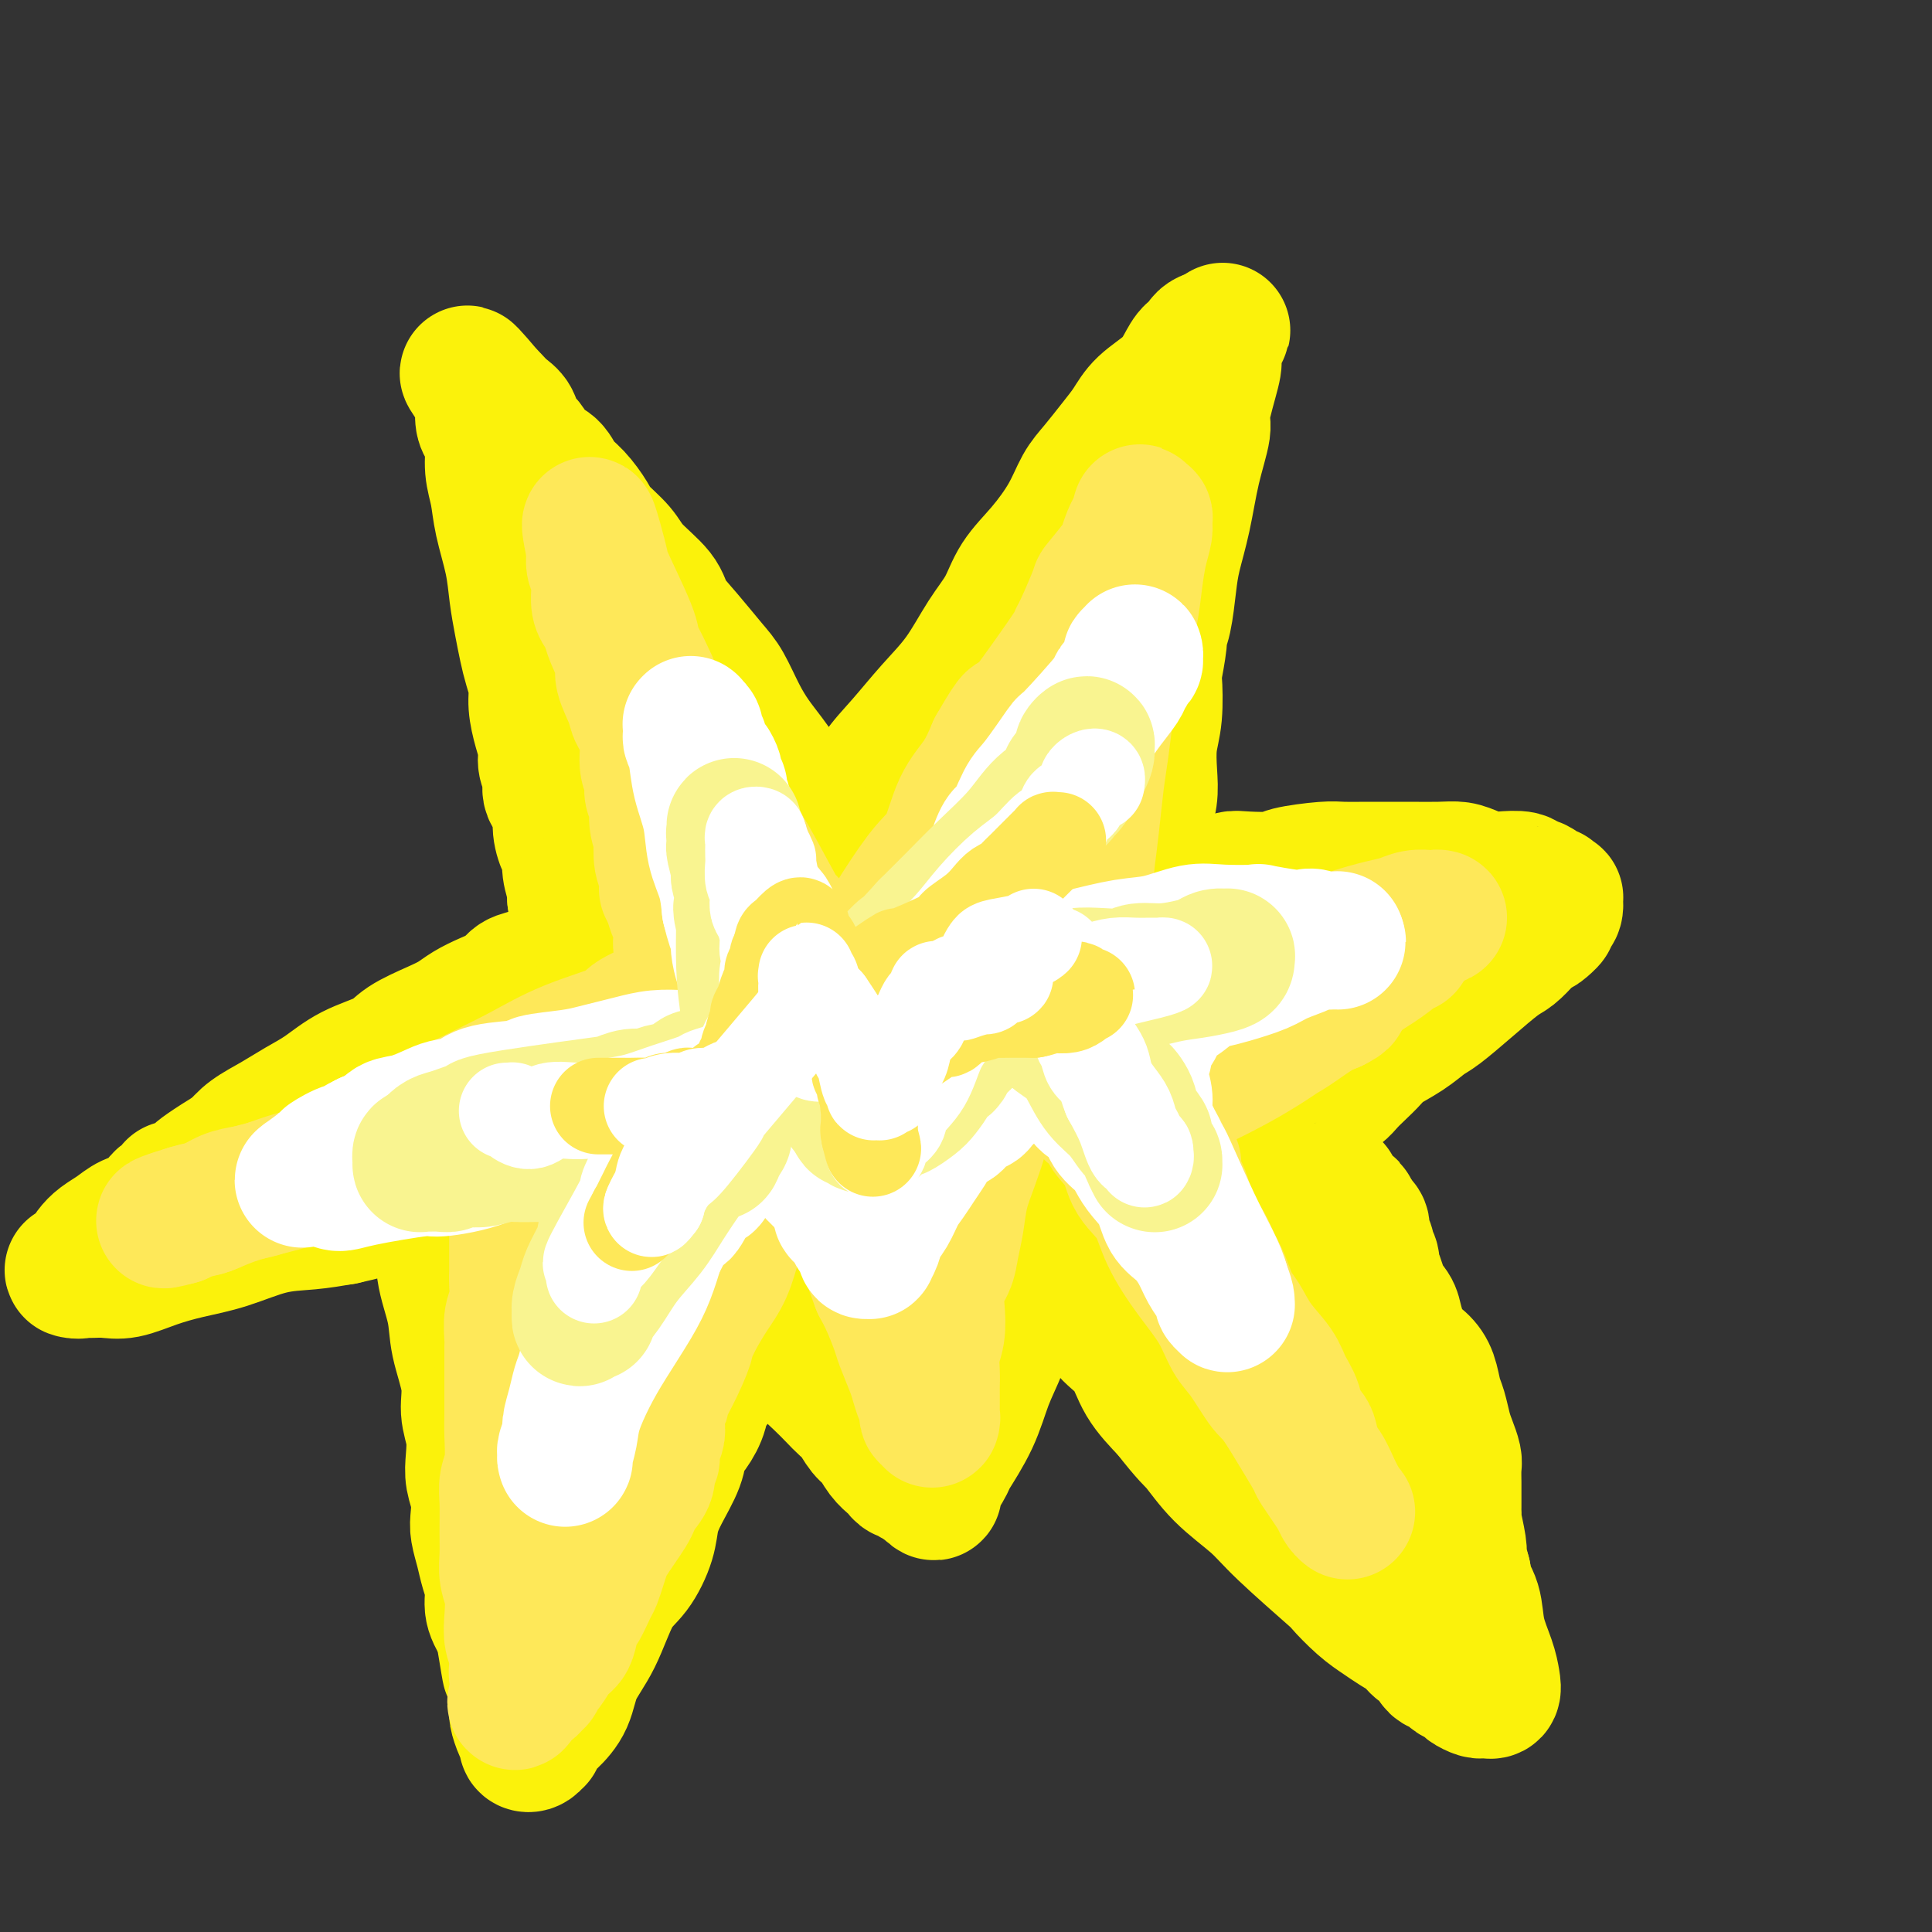 <svg viewBox='0 0 400 400' version='1.1' xmlns='http://www.w3.org/2000/svg' xmlns:xlink='http://www.w3.org/1999/xlink'><rect x="0" y="0" width="400" height="400" fill="#333333" stroke="none"/><g fill='none' stroke='#00BAD8' stroke-width='6' stroke-linecap='round' stroke-linejoin='round'><path d='M407,267c-0.213,-1.775 -0.426,-3.550 0,-6c0.426,-2.450 1.491,-5.576 2,-9c0.509,-3.424 0.461,-7.145 1,-11c0.539,-3.855 1.665,-7.842 2,-12c0.335,-4.158 -0.121,-8.487 0,-12c0.121,-3.513 0.817,-6.210 1,-9c0.183,-2.790 -0.148,-5.671 0,-8c0.148,-2.329 0.776,-4.104 1,-6c0.224,-1.896 0.044,-3.914 0,-6c-0.044,-2.086 0.048,-4.242 0,-7c-0.048,-2.758 -0.237,-6.119 0,-9c0.237,-2.881 0.902,-5.282 1,-8c0.098,-2.718 -0.369,-5.752 0,-8c0.369,-2.248 1.573,-3.708 2,-5c0.427,-1.292 0.076,-2.416 0,-4c-0.076,-1.584 0.123,-3.630 0,-5c-0.123,-1.370 -0.569,-2.066 -1,-3c-0.431,-0.934 -0.848,-2.106 -1,-3c-0.152,-0.894 -0.041,-1.510 0,-2c0.041,-0.490 0.012,-0.854 0,-1c-0.012,-0.146 -0.006,-0.073 0,0'/></g>
<g fill='none' stroke='#FBF20B' stroke-width='28' stroke-linecap='round' stroke-linejoin='round'><path d='M175,174c-0.013,-0.443 -0.026,-0.885 0,-1c0.026,-0.115 0.091,0.099 0,0c-0.091,-0.099 -0.340,-0.509 0,-1c0.340,-0.491 1.268,-1.063 2,-2c0.732,-0.937 1.269,-2.239 2,-4c0.731,-1.761 1.658,-3.982 3,-6c1.342,-2.018 3.101,-3.833 5,-6c1.899,-2.167 3.938,-4.686 6,-7c2.062,-2.314 4.146,-4.423 6,-7c1.854,-2.577 3.476,-5.622 5,-8c1.524,-2.378 2.950,-4.089 4,-6c1.050,-1.911 1.725,-4.022 3,-6c1.275,-1.978 3.149,-3.824 5,-6c1.851,-2.176 3.679,-4.682 5,-7c1.321,-2.318 2.137,-4.447 3,-6c0.863,-1.553 1.775,-2.529 3,-4c1.225,-1.471 2.765,-3.436 4,-5c1.235,-1.564 2.165,-2.727 3,-4c0.835,-1.273 1.577,-2.656 3,-4c1.423,-1.344 3.529,-2.650 5,-4c1.471,-1.350 2.306,-2.743 3,-4c0.694,-1.257 1.247,-2.376 2,-3c0.753,-0.624 1.704,-0.753 2,-1c0.296,-0.247 -0.065,-0.613 0,-1c0.065,-0.387 0.556,-0.797 1,-1c0.444,-0.203 0.841,-0.201 1,0c0.159,0.201 0.079,0.600 0,1'/><path d='M251,71c4.186,-4.806 1.151,-1.822 0,0c-1.151,1.822 -0.420,2.482 0,3c0.420,0.518 0.527,0.894 0,3c-0.527,2.106 -1.689,5.942 -2,8c-0.311,2.058 0.229,2.340 0,4c-0.229,1.660 -1.227,4.699 -2,8c-0.773,3.301 -1.321,6.863 -2,10c-0.679,3.137 -1.487,5.847 -2,8c-0.513,2.153 -0.730,3.748 -1,6c-0.270,2.252 -0.595,5.162 -1,7c-0.405,1.838 -0.892,2.605 -1,3c-0.108,0.395 0.164,0.417 0,2c-0.164,1.583 -0.762,4.726 -1,6c-0.238,1.274 -0.115,0.678 0,2c0.115,1.322 0.223,4.561 0,7c-0.223,2.439 -0.778,4.077 -1,6c-0.222,1.923 -0.112,4.131 0,6c0.112,1.869 0.226,3.399 0,5c-0.226,1.601 -0.793,3.272 -1,5c-0.207,1.728 -0.056,3.514 0,5c0.056,1.486 0.015,2.674 0,4c-0.015,1.326 -0.004,2.790 0,4c0.004,1.210 0.001,2.167 0,3c-0.001,0.833 -0.000,1.543 0,2c0.000,0.457 0.000,0.662 0,1c-0.000,0.338 -0.000,0.811 0,1c0.000,0.189 0.000,0.095 0,0'/><path d='M169,177c0.122,-0.440 0.244,-0.881 0,-1c-0.244,-0.119 -0.853,0.083 -1,0c-0.147,-0.083 0.170,-0.451 0,-1c-0.170,-0.549 -0.825,-1.280 -1,-2c-0.175,-0.720 0.130,-1.431 0,-2c-0.130,-0.569 -0.695,-0.997 -1,-2c-0.305,-1.003 -0.350,-2.580 -1,-4c-0.650,-1.420 -1.907,-2.684 -3,-4c-1.093,-1.316 -2.023,-2.685 -3,-4c-0.977,-1.315 -2.000,-2.577 -3,-4c-1.000,-1.423 -1.977,-3.006 -3,-5c-1.023,-1.994 -2.091,-4.398 -3,-6c-0.909,-1.602 -1.658,-2.403 -3,-4c-1.342,-1.597 -3.278,-3.991 -5,-6c-1.722,-2.009 -3.232,-3.633 -4,-5c-0.768,-1.367 -0.796,-2.475 -2,-4c-1.204,-1.525 -3.585,-3.465 -5,-5c-1.415,-1.535 -1.864,-2.665 -3,-4c-1.136,-1.335 -2.961,-2.875 -4,-4c-1.039,-1.125 -1.293,-1.833 -2,-3c-0.707,-1.167 -1.866,-2.792 -3,-4c-1.134,-1.208 -2.244,-1.999 -3,-3c-0.756,-1.001 -1.157,-2.211 -2,-3c-0.843,-0.789 -2.126,-1.156 -3,-2c-0.874,-0.844 -1.337,-2.166 -2,-3c-0.663,-0.834 -1.526,-1.179 -2,-2c-0.474,-0.821 -0.560,-2.117 -1,-3c-0.440,-0.883 -1.234,-1.353 -2,-2c-0.766,-0.647 -1.505,-1.471 -2,-2c-0.495,-0.529 -0.748,-0.765 -1,-1'/><path d='M101,82c-7.807,-9.286 -2.824,-2.501 -1,0c1.824,2.501 0.488,0.718 0,0c-0.488,-0.718 -0.128,-0.373 0,0c0.128,0.373 0.024,0.773 0,1c-0.024,0.227 0.031,0.282 0,1c-0.031,0.718 -0.149,2.098 0,3c0.149,0.902 0.564,1.326 1,2c0.436,0.674 0.894,1.599 1,3c0.106,1.401 -0.140,3.279 0,5c0.140,1.721 0.668,3.285 1,5c0.332,1.715 0.470,3.582 1,6c0.530,2.418 1.451,5.388 2,8c0.549,2.612 0.725,4.866 1,7c0.275,2.134 0.647,4.148 1,6c0.353,1.852 0.686,3.541 1,5c0.314,1.459 0.610,2.687 1,4c0.390,1.313 0.874,2.711 1,4c0.126,1.289 -0.105,2.470 0,4c0.105,1.530 0.548,3.410 1,5c0.452,1.590 0.913,2.889 1,4c0.087,1.111 -0.202,2.032 0,3c0.202,0.968 0.894,1.982 1,3c0.106,1.018 -0.374,2.040 0,3c0.374,0.960 1.602,1.859 2,3c0.398,1.141 -0.033,2.526 0,4c0.033,1.474 0.531,3.039 1,4c0.469,0.961 0.909,1.320 1,2c0.091,0.680 -0.168,1.683 0,3c0.168,1.317 0.762,2.948 1,4c0.238,1.052 0.119,1.526 0,2'/><path d='M119,186c3.011,16.978 1.539,7.424 1,4c-0.539,-3.424 -0.145,-0.717 0,1c0.145,1.717 0.040,2.445 0,3c-0.040,0.555 -0.015,0.937 0,1c0.015,0.063 0.019,-0.195 0,0c-0.019,0.195 -0.060,0.841 0,1c0.060,0.159 0.220,-0.169 0,0c-0.220,0.169 -0.821,0.837 -1,1c-0.179,0.163 0.065,-0.178 0,0c-0.065,0.178 -0.439,0.874 -1,1c-0.561,0.126 -1.309,-0.318 -2,0c-0.691,0.318 -1.324,1.398 -2,2c-0.676,0.602 -1.394,0.728 -2,1c-0.606,0.272 -1.100,0.692 -2,1c-0.900,0.308 -2.208,0.505 -3,1c-0.792,0.495 -1.069,1.286 -2,2c-0.931,0.714 -2.514,1.349 -4,2c-1.486,0.651 -2.873,1.318 -4,2c-1.127,0.682 -1.994,1.378 -3,2c-1.006,0.622 -2.151,1.170 -4,2c-1.849,0.830 -4.401,1.940 -6,3c-1.599,1.060 -2.243,2.069 -4,3c-1.757,0.931 -4.627,1.785 -7,3c-2.373,1.215 -4.249,2.790 -6,4c-1.751,1.210 -3.377,2.056 -5,3c-1.623,0.944 -3.245,1.985 -5,3c-1.755,1.015 -3.644,2.004 -5,3c-1.356,0.996 -2.178,1.998 -3,3'/><path d='M49,238c-12.127,7.448 -7.444,5.568 -6,5c1.444,-0.568 -0.352,0.176 -2,1c-1.648,0.824 -3.148,1.726 -4,2c-0.852,0.274 -1.054,-0.081 -1,0c0.054,0.081 0.365,0.599 0,1c-0.365,0.401 -1.406,0.685 -2,1c-0.594,0.315 -0.743,0.661 -1,1c-0.257,0.339 -0.624,0.671 -1,1c-0.376,0.329 -0.762,0.654 -1,1c-0.238,0.346 -0.330,0.712 -1,1c-0.670,0.288 -1.920,0.500 -3,1c-1.080,0.500 -1.990,1.290 -3,2c-1.010,0.710 -2.121,1.339 -3,2c-0.879,0.661 -1.525,1.354 -2,2c-0.475,0.646 -0.778,1.245 -1,2c-0.222,0.755 -0.362,1.666 -1,2c-0.638,0.334 -1.773,0.089 -2,0c-0.227,-0.089 0.456,-0.024 1,0c0.544,0.024 0.951,0.008 1,0c0.049,-0.008 -0.261,-0.008 0,0c0.261,0.008 1.092,0.024 2,0c0.908,-0.024 1.895,-0.088 3,0c1.105,0.088 2.330,0.328 4,0c1.670,-0.328 3.785,-1.226 6,-2c2.215,-0.774 4.530,-1.426 7,-2c2.470,-0.574 5.095,-1.071 8,-2c2.905,-0.929 6.090,-2.288 9,-3c2.910,-0.712 5.546,-0.775 8,-1c2.454,-0.225 4.727,-0.613 7,-1'/><path d='M71,252c9.373,-2.090 5.807,-1.814 6,-2c0.193,-0.186 4.147,-0.834 6,-1c1.853,-0.166 1.607,0.151 2,0c0.393,-0.151 1.425,-0.771 2,-1c0.575,-0.229 0.693,-0.068 1,0c0.307,0.068 0.804,0.041 1,0c0.196,-0.041 0.090,-0.097 0,0c-0.090,0.097 -0.163,0.349 0,1c0.163,0.651 0.564,1.703 1,2c0.436,0.297 0.909,-0.162 1,0c0.091,0.162 -0.198,0.945 0,2c0.198,1.055 0.884,2.381 1,4c0.116,1.619 -0.338,3.531 0,6c0.338,2.469 1.467,5.496 2,8c0.533,2.504 0.469,4.487 1,7c0.531,2.513 1.658,5.557 2,8c0.342,2.443 -0.101,4.284 0,6c0.101,1.716 0.745,3.306 1,5c0.255,1.694 0.120,3.492 0,5c-0.120,1.508 -0.225,2.728 0,4c0.225,1.272 0.781,2.598 1,4c0.219,1.402 0.101,2.881 0,4c-0.101,1.119 -0.186,1.877 0,3c0.186,1.123 0.644,2.610 1,4c0.356,1.390 0.611,2.682 1,4c0.389,1.318 0.912,2.663 1,4c0.088,1.337 -0.261,2.668 0,4c0.261,1.332 1.130,2.666 2,4'/><path d='M104,337c2.349,14.302 1.221,7.057 1,5c-0.221,-2.057 0.467,1.073 1,4c0.533,2.927 0.913,5.649 1,7c0.087,1.351 -0.117,1.330 0,2c0.117,0.670 0.557,2.032 1,3c0.443,0.968 0.888,1.543 1,2c0.112,0.457 -0.111,0.796 0,1c0.111,0.204 0.556,0.274 1,0c0.444,-0.274 0.885,-0.893 1,-1c0.115,-0.107 -0.098,0.297 0,0c0.098,-0.297 0.508,-1.295 1,-2c0.492,-0.705 1.068,-1.115 2,-2c0.932,-0.885 2.220,-2.243 3,-4c0.780,-1.757 1.053,-3.911 2,-6c0.947,-2.089 2.568,-4.112 4,-7c1.432,-2.888 2.676,-6.640 4,-9c1.324,-2.360 2.730,-3.327 4,-5c1.270,-1.673 2.406,-4.051 3,-6c0.594,-1.949 0.648,-3.469 1,-5c0.352,-1.531 1.001,-3.073 2,-5c0.999,-1.927 2.346,-4.239 3,-6c0.654,-1.761 0.614,-2.970 1,-4c0.386,-1.030 1.198,-1.879 2,-3c0.802,-1.121 1.595,-2.513 2,-4c0.405,-1.487 0.423,-3.070 1,-4c0.577,-0.930 1.713,-1.208 2,-2c0.287,-0.792 -0.274,-2.099 0,-3c0.274,-0.901 1.383,-1.396 2,-2c0.617,-0.604 0.743,-1.316 1,-2c0.257,-0.684 0.645,-1.338 1,-2c0.355,-0.662 0.678,-1.331 1,-2'/><path d='M153,275c3.420,-7.883 0.971,-2.592 0,-1c-0.971,1.592 -0.463,-0.516 0,-1c0.463,-0.484 0.882,0.657 1,1c0.118,0.343 -0.064,-0.110 0,0c0.064,0.110 0.373,0.785 1,1c0.627,0.215 1.572,-0.028 2,0c0.428,0.028 0.341,0.328 1,1c0.659,0.672 2.066,1.716 3,2c0.934,0.284 1.395,-0.191 2,0c0.605,0.191 1.355,1.049 2,2c0.645,0.951 1.184,1.997 2,3c0.816,1.003 1.909,1.963 3,3c1.091,1.037 2.179,2.149 3,3c0.821,0.851 1.374,1.439 2,2c0.626,0.561 1.323,1.096 2,2c0.677,0.904 1.333,2.178 2,3c0.667,0.822 1.345,1.191 2,2c0.655,0.809 1.289,2.058 2,3c0.711,0.942 1.500,1.577 2,2c0.500,0.423 0.711,0.634 1,1c0.289,0.366 0.655,0.885 1,1c0.345,0.115 0.670,-0.175 1,0c0.330,0.175 0.666,0.816 1,1c0.334,0.184 0.667,-0.090 1,0c0.333,0.090 0.667,0.545 1,1'/><path d='M191,307c4.236,4.114 1.827,0.901 1,0c-0.827,-0.901 -0.073,0.512 1,0c1.073,-0.512 2.465,-2.949 3,-4c0.535,-1.051 0.214,-0.718 1,-2c0.786,-1.282 2.679,-4.180 4,-7c1.321,-2.820 2.071,-5.563 3,-8c0.929,-2.437 2.038,-4.569 3,-7c0.962,-2.431 1.778,-5.162 2,-7c0.222,-1.838 -0.151,-2.783 0,-4c0.151,-1.217 0.824,-2.704 1,-4c0.176,-1.296 -0.147,-2.400 0,-3c0.147,-0.600 0.764,-0.698 1,-1c0.236,-0.302 0.089,-0.810 0,-1c-0.089,-0.190 -0.122,-0.063 0,0c0.122,0.063 0.398,0.062 1,0c0.602,-0.062 1.531,-0.185 2,0c0.469,0.185 0.478,0.678 1,1c0.522,0.322 1.556,0.473 2,1c0.444,0.527 0.296,1.431 1,2c0.704,0.569 2.259,0.802 3,1c0.741,0.198 0.667,0.361 1,1c0.333,0.639 1.074,1.755 2,3c0.926,1.245 2.038,2.621 3,4c0.962,1.379 1.773,2.761 3,4c1.227,1.239 2.869,2.333 4,4c1.131,1.667 1.752,3.905 3,6c1.248,2.095 3.124,4.048 5,6'/><path d='M242,292c4.403,5.635 4.911,5.721 6,7c1.089,1.279 2.758,3.751 5,6c2.242,2.249 5.057,4.275 7,6c1.943,1.725 3.013,3.148 6,6c2.987,2.852 7.891,7.134 10,9c2.109,1.866 1.422,1.315 2,2c0.578,0.685 2.420,2.607 4,4c1.580,1.393 2.899,2.256 4,3c1.101,0.744 1.983,1.369 3,2c1.017,0.631 2.169,1.268 3,2c0.831,0.732 1.340,1.558 2,2c0.660,0.442 1.471,0.500 2,1c0.529,0.500 0.776,1.444 1,2c0.224,0.556 0.426,0.726 1,1c0.574,0.274 1.520,0.652 2,1c0.480,0.348 0.496,0.668 1,1c0.504,0.332 1.498,0.678 2,1c0.502,0.322 0.512,0.622 1,1c0.488,0.378 1.455,0.835 2,1c0.545,0.165 0.668,0.040 1,0c0.332,-0.040 0.872,0.007 1,0c0.128,-0.007 -0.155,-0.068 0,0c0.155,0.068 0.747,0.266 1,0c0.253,-0.266 0.165,-0.995 0,-2c-0.165,-1.005 -0.409,-2.286 -1,-4c-0.591,-1.714 -1.530,-3.862 -2,-6c-0.470,-2.138 -0.473,-4.268 -1,-6c-0.527,-1.732 -1.579,-3.066 -2,-4c-0.421,-0.934 -0.210,-1.467 0,-2'/><path d='M303,326c-1.171,-4.575 -1.098,-4.014 -1,-4c0.098,0.014 0.223,-0.521 0,-2c-0.223,-1.479 -0.792,-3.902 -1,-5c-0.208,-1.098 -0.056,-0.872 0,-1c0.056,-0.128 0.015,-0.611 0,-1c-0.015,-0.389 -0.004,-0.683 0,-1c0.004,-0.317 0.001,-0.655 0,-1c-0.001,-0.345 0.001,-0.696 0,-1c-0.001,-0.304 -0.003,-0.560 0,-1c0.003,-0.440 0.012,-1.064 0,-2c-0.012,-0.936 -0.045,-2.183 0,-3c0.045,-0.817 0.167,-1.204 0,-2c-0.167,-0.796 -0.621,-2.002 -1,-3c-0.379,-0.998 -0.681,-1.790 -1,-3c-0.319,-1.210 -0.655,-2.839 -1,-4c-0.345,-1.161 -0.698,-1.855 -1,-3c-0.302,-1.145 -0.552,-2.743 -1,-4c-0.448,-1.257 -1.095,-2.174 -2,-3c-0.905,-0.826 -2.070,-1.563 -3,-3c-0.930,-1.437 -1.625,-3.576 -2,-5c-0.375,-1.424 -0.430,-2.135 -1,-3c-0.570,-0.865 -1.654,-1.884 -2,-2c-0.346,-0.116 0.047,0.670 0,0c-0.047,-0.670 -0.533,-2.794 -1,-4c-0.467,-1.206 -0.914,-1.492 -1,-2c-0.086,-0.508 0.188,-1.239 0,-2c-0.188,-0.761 -0.838,-1.552 -1,-2c-0.162,-0.448 0.163,-0.553 0,-1c-0.163,-0.447 -0.813,-1.236 -1,-2c-0.187,-0.764 0.089,-1.504 0,-2c-0.089,-0.496 -0.545,-0.748 -1,-1'/><path d='M281,253c-2.537,-5.176 -1.380,-2.118 -1,-1c0.380,1.118 -0.016,0.294 -1,-1c-0.984,-1.294 -2.555,-3.057 -3,-4c-0.445,-0.943 0.236,-1.065 0,-1c-0.236,0.065 -1.388,0.316 -2,0c-0.612,-0.316 -0.685,-1.198 -1,-2c-0.315,-0.802 -0.873,-1.525 -1,-2c-0.127,-0.475 0.176,-0.701 0,-1c-0.176,-0.299 -0.832,-0.672 -1,-1c-0.168,-0.328 0.151,-0.613 0,-1c-0.151,-0.387 -0.772,-0.877 -1,-1c-0.228,-0.123 -0.061,0.122 0,0c0.061,-0.122 0.018,-0.612 0,-1c-0.018,-0.388 -0.012,-0.675 0,-1c0.012,-0.325 0.029,-0.688 0,-1c-0.029,-0.312 -0.103,-0.573 0,-1c0.103,-0.427 0.384,-1.021 1,-2c0.616,-0.979 1.567,-2.344 2,-3c0.433,-0.656 0.347,-0.602 1,-1c0.653,-0.398 2.045,-1.246 3,-2c0.955,-0.754 1.472,-1.412 2,-2c0.528,-0.588 1.065,-1.106 2,-2c0.935,-0.894 2.268,-2.162 3,-3c0.732,-0.838 0.865,-1.244 2,-2c1.135,-0.756 3.273,-1.862 5,-3c1.727,-1.138 3.042,-2.306 4,-3c0.958,-0.694 1.558,-0.912 3,-2c1.442,-1.088 3.727,-3.044 6,-5c2.273,-1.956 4.535,-3.911 6,-5c1.465,-1.089 2.133,-1.311 3,-2c0.867,-0.689 1.934,-1.844 3,-3'/><path d='M316,194c7.592,-6.224 4.072,-2.786 3,-2c-1.072,0.786 0.302,-1.082 1,-2c0.698,-0.918 0.719,-0.886 1,-1c0.281,-0.114 0.822,-0.374 1,-1c0.178,-0.626 -0.008,-1.617 0,-2c0.008,-0.383 0.210,-0.158 0,0c-0.210,0.158 -0.833,0.249 -1,0c-0.167,-0.249 0.123,-0.836 0,-1c-0.123,-0.164 -0.660,0.096 -1,0c-0.340,-0.096 -0.482,-0.548 -1,-1c-0.518,-0.452 -1.412,-0.905 -2,-1c-0.588,-0.095 -0.870,0.168 -1,0c-0.130,-0.168 -0.106,-0.767 -1,-1c-0.894,-0.233 -2.704,-0.101 -4,0c-1.296,0.101 -2.076,0.171 -3,0c-0.924,-0.171 -1.992,-0.582 -3,-1c-1.008,-0.418 -1.955,-0.844 -3,-1c-1.045,-0.156 -2.188,-0.042 -4,0c-1.812,0.042 -4.294,0.010 -6,0c-1.706,-0.010 -2.636,-0.000 -4,0c-1.364,0.000 -3.163,-0.010 -5,0c-1.837,0.010 -3.714,0.042 -5,0c-1.286,-0.042 -1.983,-0.156 -4,0c-2.017,0.156 -5.356,0.581 -7,1c-1.644,0.419 -1.594,0.830 -3,1c-1.406,0.170 -4.266,0.098 -6,0c-1.734,-0.098 -2.340,-0.222 -3,0c-0.660,0.222 -1.373,0.792 -2,1c-0.627,0.208 -1.169,0.056 -2,0c-0.831,-0.056 -1.952,-0.016 -3,0c-1.048,0.016 -2.024,0.008 -3,0'/><path d='M245,183c-9.222,0.480 -3.778,0.181 -2,0c1.778,-0.181 -0.111,-0.244 -1,0c-0.889,0.244 -0.778,0.797 -1,1c-0.222,0.203 -0.778,0.058 -1,0c-0.222,-0.058 -0.111,-0.029 0,0'/><path d='M124,220c0.098,0.067 0.195,0.133 0,0c-0.195,-0.133 -0.683,-0.466 -1,-1c-0.317,-0.534 -0.462,-1.268 -1,-2c-0.538,-0.732 -1.468,-1.463 -2,-2c-0.532,-0.537 -0.666,-0.880 -1,-1c-0.334,-0.120 -0.868,-0.015 -2,0c-1.132,0.015 -2.860,-0.058 -4,0c-1.140,0.058 -1.691,0.247 -3,1c-1.309,0.753 -3.377,2.071 -5,3c-1.623,0.929 -2.803,1.469 -4,2c-1.197,0.531 -2.413,1.052 -3,2c-0.587,0.948 -0.545,2.323 -1,3c-0.455,0.677 -1.406,0.654 -2,1c-0.594,0.346 -0.830,1.059 -1,2c-0.170,0.941 -0.273,2.109 0,3c0.273,0.891 0.921,1.506 2,2c1.079,0.494 2.591,0.866 5,1c2.409,0.134 5.717,0.030 9,-1c3.283,-1.030 6.540,-2.986 9,-5c2.460,-2.014 4.123,-4.088 6,-6c1.877,-1.912 3.967,-3.663 5,-5c1.033,-1.337 1.010,-2.260 1,-3c-0.010,-0.740 -0.008,-1.298 0,-2c0.008,-0.702 0.022,-1.547 -1,-2c-1.022,-0.453 -3.081,-0.514 -5,0c-1.919,0.514 -3.698,1.603 -6,3c-2.302,1.397 -5.125,3.101 -7,5c-1.875,1.899 -2.801,3.992 -4,7c-1.199,3.008 -2.672,6.930 -4,11c-1.328,4.070 -2.511,8.288 -3,13c-0.489,4.712 -0.282,9.918 0,14c0.282,4.082 0.641,7.041 1,10'/><path d='M102,273c0.512,5.071 1.292,5.750 2,7c0.708,1.250 1.344,3.072 2,4c0.656,0.928 1.331,0.964 3,1c1.669,0.036 4.331,0.073 7,-2c2.669,-2.073 5.346,-6.257 8,-10c2.654,-3.743 5.285,-7.044 7,-11c1.715,-3.956 2.513,-8.566 3,-12c0.487,-3.434 0.664,-5.691 1,-8c0.336,-2.309 0.830,-4.671 1,-6c0.170,-1.329 0.015,-1.624 0,-2c-0.015,-0.376 0.110,-0.832 0,-1c-0.110,-0.168 -0.456,-0.049 -1,0c-0.544,0.049 -1.285,0.027 -3,3c-1.715,2.973 -4.403,8.940 -6,15c-1.597,6.060 -2.103,12.213 -3,18c-0.897,5.787 -2.184,11.210 -3,17c-0.816,5.790 -1.159,11.949 -1,16c0.159,4.051 0.820,5.996 1,8c0.180,2.004 -0.121,4.069 0,5c0.121,0.931 0.665,0.729 1,1c0.335,0.271 0.460,1.014 2,-1c1.540,-2.014 4.493,-6.787 7,-13c2.507,-6.213 4.567,-13.867 6,-22c1.433,-8.133 2.238,-16.747 3,-23c0.762,-6.253 1.483,-10.146 2,-14c0.517,-3.854 0.832,-7.670 1,-10c0.168,-2.330 0.189,-3.174 0,-4c-0.189,-0.826 -0.587,-1.634 -1,-2c-0.413,-0.366 -0.842,-0.291 -3,3c-2.158,3.291 -6.045,9.797 -9,15c-2.955,5.203 -4.977,9.101 -7,13'/><path d='M122,258c-3.380,7.218 -3.829,11.264 -5,15c-1.171,3.736 -3.065,7.162 -4,11c-0.935,3.838 -0.912,8.089 -1,10c-0.088,1.911 -0.289,1.482 0,2c0.289,0.518 1.066,1.982 2,3c0.934,1.018 2.023,1.590 3,2c0.977,0.410 1.840,0.656 4,0c2.160,-0.656 5.616,-2.216 8,-5c2.384,-2.784 3.697,-6.792 6,-12c2.303,-5.208 5.595,-11.616 8,-17c2.405,-5.384 3.923,-9.743 5,-14c1.077,-4.257 1.714,-8.412 3,-13c1.286,-4.588 3.220,-9.611 5,-14c1.780,-4.389 3.407,-8.145 5,-12c1.593,-3.855 3.153,-7.810 4,-10c0.847,-2.190 0.983,-2.616 1,-3c0.017,-0.384 -0.083,-0.727 0,-1c0.083,-0.273 0.349,-0.478 0,1c-0.349,1.478 -1.313,4.638 -3,9c-1.687,4.362 -4.098,9.926 -6,15c-1.902,5.074 -3.295,9.657 -4,14c-0.705,4.343 -0.723,8.447 -1,11c-0.277,2.553 -0.812,3.554 -1,5c-0.188,1.446 -0.028,3.336 0,4c0.028,0.664 -0.077,0.103 0,0c0.077,-0.103 0.334,0.251 2,-1c1.666,-1.251 4.739,-4.106 7,-7c2.261,-2.894 3.709,-5.827 6,-10c2.291,-4.173 5.424,-9.585 7,-13c1.576,-3.415 1.593,-4.833 2,-6c0.407,-1.167 1.203,-2.084 2,-3'/><path d='M177,219c2.635,-5.257 0.724,-2.400 0,-1c-0.724,1.400 -0.260,1.342 0,1c0.260,-0.342 0.318,-0.969 0,0c-0.318,0.969 -1.011,3.533 -2,6c-0.989,2.467 -2.276,4.835 -3,8c-0.724,3.165 -0.887,7.125 -1,10c-0.113,2.875 -0.178,4.666 0,7c0.178,2.334 0.597,5.212 1,7c0.403,1.788 0.790,2.485 1,3c0.210,0.515 0.243,0.849 1,1c0.757,0.151 2.238,0.119 3,0c0.762,-0.119 0.806,-0.325 1,-1c0.194,-0.675 0.538,-1.820 1,-3c0.462,-1.180 1.041,-2.396 2,-5c0.959,-2.604 2.296,-6.595 3,-10c0.704,-3.405 0.773,-6.225 1,-8c0.227,-1.775 0.612,-2.504 1,-3c0.388,-0.496 0.781,-0.758 1,-1c0.219,-0.242 0.265,-0.465 0,0c-0.265,0.465 -0.841,1.619 -1,2c-0.159,0.381 0.100,-0.012 0,1c-0.100,1.012 -0.560,3.429 -1,6c-0.440,2.571 -0.861,5.296 -1,9c-0.139,3.704 0.005,8.388 0,12c-0.005,3.612 -0.160,6.152 0,8c0.160,1.848 0.636,3.004 1,4c0.364,0.996 0.617,1.830 1,2c0.383,0.170 0.896,-0.326 2,-1c1.104,-0.674 2.797,-1.528 5,-4c2.203,-2.472 4.915,-6.564 7,-10c2.085,-3.436 3.542,-6.218 5,-9'/><path d='M205,250c2.762,-6.048 3.666,-11.669 4,-15c0.334,-3.331 0.098,-4.373 0,-5c-0.098,-0.627 -0.057,-0.838 0,-1c0.057,-0.162 0.131,-0.276 0,0c-0.131,0.276 -0.466,0.941 -1,3c-0.534,2.059 -1.267,5.511 -2,8c-0.733,2.489 -1.467,4.015 -2,7c-0.533,2.985 -0.863,7.427 -1,10c-0.137,2.573 -0.079,3.275 0,4c0.079,0.725 0.179,1.474 0,2c-0.179,0.526 -0.637,0.829 0,0c0.637,-0.829 2.370,-2.789 4,-7c1.630,-4.211 3.157,-10.671 5,-17c1.843,-6.329 4.001,-12.526 6,-19c1.999,-6.474 3.839,-13.223 5,-19c1.161,-5.777 1.642,-10.580 2,-15c0.358,-4.420 0.594,-8.456 1,-12c0.406,-3.544 0.982,-6.595 1,-9c0.018,-2.405 -0.521,-4.163 -1,-5c-0.479,-0.837 -0.898,-0.754 -1,-1c-0.102,-0.246 0.113,-0.822 0,-1c-0.113,-0.178 -0.556,0.041 -3,3c-2.444,2.959 -6.891,8.658 -11,15c-4.109,6.342 -7.881,13.328 -11,20c-3.119,6.672 -5.585,13.029 -8,18c-2.415,4.971 -4.780,8.556 -6,11c-1.220,2.444 -1.296,3.748 -1,4c0.296,0.252 0.964,-0.548 2,-2c1.036,-1.452 2.439,-3.558 4,-6c1.561,-2.442 3.281,-5.221 5,-8'/><path d='M196,213c4.391,-8.054 9.869,-20.190 13,-28c3.131,-7.810 3.914,-11.293 6,-17c2.086,-5.707 5.474,-13.637 7,-18c1.526,-4.363 1.190,-5.157 1,-6c-0.190,-0.843 -0.235,-1.734 0,-2c0.235,-0.266 0.750,0.094 1,0c0.250,-0.094 0.237,-0.642 0,-1c-0.237,-0.358 -0.696,-0.526 -1,1c-0.304,1.526 -0.452,4.747 -2,9c-1.548,4.253 -4.496,9.540 -7,15c-2.504,5.460 -4.566,11.094 -7,16c-2.434,4.906 -5.242,9.084 -7,12c-1.758,2.916 -2.468,4.571 -3,6c-0.532,1.429 -0.886,2.632 -1,3c-0.114,0.368 0.013,-0.098 0,0c-0.013,0.098 -0.164,0.761 0,-1c0.164,-1.761 0.645,-5.946 2,-10c1.355,-4.054 3.584,-7.975 5,-12c1.416,-4.025 2.018,-8.152 3,-12c0.982,-3.848 2.343,-7.417 3,-10c0.657,-2.583 0.610,-4.180 1,-6c0.390,-1.820 1.219,-3.862 2,-5c0.781,-1.138 1.516,-1.373 2,-2c0.484,-0.627 0.718,-1.646 1,-2c0.282,-0.354 0.612,-0.044 1,0c0.388,0.044 0.835,-0.178 1,0c0.165,0.178 0.050,0.755 0,1c-0.050,0.245 -0.034,0.159 0,1c0.034,0.841 0.086,2.611 -1,6c-1.086,3.389 -3.310,8.397 -6,14c-2.690,5.603 -5.845,11.802 -9,18'/><path d='M201,183c-4.580,8.351 -8.530,13.229 -12,18c-3.470,4.771 -6.460,9.434 -9,13c-2.540,3.566 -4.628,6.035 -7,8c-2.372,1.965 -5.026,3.428 -6,4c-0.974,0.572 -0.267,0.255 0,0c0.267,-0.255 0.094,-0.447 0,-1c-0.094,-0.553 -0.110,-1.467 0,-3c0.110,-1.533 0.345,-3.684 1,-6c0.655,-2.316 1.729,-4.797 3,-7c1.271,-2.203 2.740,-4.130 4,-6c1.260,-1.870 2.311,-3.685 3,-5c0.689,-1.315 1.015,-2.131 2,-3c0.985,-0.869 2.629,-1.792 4,-3c1.371,-1.208 2.470,-2.701 3,-4c0.530,-1.299 0.490,-2.404 1,-3c0.510,-0.596 1.571,-0.682 2,-1c0.429,-0.318 0.227,-0.868 0,-1c-0.227,-0.132 -0.477,0.154 -1,0c-0.523,-0.154 -1.318,-0.748 -2,-1c-0.682,-0.252 -1.251,-0.163 -2,0c-0.749,0.163 -1.679,0.400 -3,1c-1.321,0.600 -3.032,1.563 -5,3c-1.968,1.437 -4.194,3.347 -6,5c-1.806,1.653 -3.193,3.050 -5,5c-1.807,1.950 -4.033,4.452 -6,7c-1.967,2.548 -3.676,5.142 -5,8c-1.324,2.858 -2.264,5.981 -3,9c-0.736,3.019 -1.270,5.933 -2,8c-0.730,2.067 -1.658,3.287 -2,4c-0.342,0.713 -0.098,0.918 0,1c0.098,0.082 0.049,0.041 0,0'/><path d='M148,233c-1.123,3.025 -0.429,-0.413 0,-3c0.429,-2.587 0.595,-4.323 1,-8c0.405,-3.677 1.050,-9.296 1,-13c-0.050,-3.704 -0.794,-5.492 -1,-7c-0.206,-1.508 0.127,-2.736 0,-4c-0.127,-1.264 -0.712,-2.565 -1,-3c-0.288,-0.435 -0.277,-0.004 -1,-1c-0.723,-0.996 -2.178,-3.418 -3,-5c-0.822,-1.582 -1.010,-2.324 -1,-3c0.010,-0.676 0.219,-1.284 0,-2c-0.219,-0.716 -0.866,-1.538 -1,-2c-0.134,-0.462 0.243,-0.564 0,-2c-0.243,-1.436 -1.108,-4.207 -2,-6c-0.892,-1.793 -1.812,-2.606 -2,-4c-0.188,-1.394 0.357,-3.367 0,-5c-0.357,-1.633 -1.616,-2.927 -2,-4c-0.384,-1.073 0.107,-1.926 0,-3c-0.107,-1.074 -0.813,-2.370 -1,-3c-0.187,-0.630 0.146,-0.593 0,-1c-0.146,-0.407 -0.771,-1.258 -1,-2c-0.229,-0.742 -0.061,-1.376 0,-2c0.061,-0.624 0.017,-1.236 0,-2c-0.017,-0.764 -0.005,-1.678 0,-2c0.005,-0.322 0.004,-0.053 0,0c-0.004,0.053 -0.011,-0.109 0,0c0.011,0.109 0.042,0.491 0,1c-0.042,0.509 -0.155,1.145 0,2c0.155,0.855 0.577,1.927 1,3'/><path d='M135,152c0.061,1.439 -0.287,3.038 0,5c0.287,1.962 1.209,4.288 2,7c0.791,2.712 1.452,5.811 3,10c1.548,4.189 3.983,9.469 5,12c1.017,2.531 0.616,2.313 1,3c0.384,0.687 1.554,2.278 2,3c0.446,0.722 0.169,0.576 0,1c-0.169,0.424 -0.228,1.417 0,2c0.228,0.583 0.743,0.754 1,1c0.257,0.246 0.255,0.566 1,2c0.745,1.434 2.238,3.980 3,6c0.762,2.020 0.794,3.513 1,5c0.206,1.487 0.588,2.970 1,4c0.412,1.030 0.855,1.609 1,2c0.145,0.391 -0.007,0.596 0,1c0.007,0.404 0.173,1.008 0,1c-0.173,-0.008 -0.685,-0.628 -1,-1c-0.315,-0.372 -0.434,-0.497 -1,-2c-0.566,-1.503 -1.580,-4.384 -3,-8c-1.420,-3.616 -3.245,-7.968 -5,-12c-1.755,-4.032 -3.440,-7.743 -5,-11c-1.560,-3.257 -2.995,-6.060 -4,-8c-1.005,-1.940 -1.579,-3.017 -2,-4c-0.421,-0.983 -0.687,-1.872 -1,-3c-0.313,-1.128 -0.671,-2.495 -1,-3c-0.329,-0.505 -0.627,-0.148 -1,-1c-0.373,-0.852 -0.821,-2.913 -1,-4c-0.179,-1.087 -0.089,-1.198 0,-2c0.089,-0.802 0.178,-2.293 0,-3c-0.178,-0.707 -0.622,-0.631 -1,-1c-0.378,-0.369 -0.689,-1.185 -1,-2'/><path d='M129,152c-4.542,-10.234 -2.398,-3.817 -2,-2c0.398,1.817 -0.951,-0.964 -2,-3c-1.049,-2.036 -1.797,-3.328 -2,-4c-0.203,-0.672 0.138,-0.725 0,-1c-0.138,-0.275 -0.755,-0.771 -1,-2c-0.245,-1.229 -0.119,-3.190 0,-4c0.119,-0.810 0.231,-0.467 0,-1c-0.231,-0.533 -0.807,-1.941 -1,-3c-0.193,-1.059 -0.005,-1.768 0,-2c0.005,-0.232 -0.173,0.015 0,0c0.173,-0.015 0.698,-0.292 1,0c0.302,0.292 0.382,1.152 1,2c0.618,0.848 1.774,1.684 3,3c1.226,1.316 2.521,3.110 4,5c1.479,1.890 3.143,3.874 5,7c1.857,3.126 3.906,7.392 6,11c2.094,3.608 4.234,6.557 7,10c2.766,3.443 6.158,7.382 9,11c2.842,3.618 5.135,6.917 7,9c1.865,2.083 3.304,2.952 5,4c1.696,1.048 3.651,2.277 5,3c1.349,0.723 2.094,0.940 3,1c0.906,0.060 1.973,-0.039 3,0c1.027,0.039 2.015,0.214 3,0c0.985,-0.214 1.968,-0.817 3,-1c1.032,-0.183 2.112,0.054 3,0c0.888,-0.054 1.585,-0.399 2,-1c0.415,-0.601 0.547,-1.457 1,-2c0.453,-0.543 1.226,-0.771 2,-1'/><path d='M194,191c2.997,-1.315 1.990,-2.102 2,-3c0.010,-0.898 1.037,-1.908 2,-3c0.963,-1.092 1.860,-2.265 3,-4c1.140,-1.735 2.522,-4.031 4,-6c1.478,-1.969 3.053,-3.609 5,-6c1.947,-2.391 4.266,-5.531 6,-8c1.734,-2.469 2.884,-4.266 4,-6c1.116,-1.734 2.197,-3.406 3,-5c0.803,-1.594 1.326,-3.111 2,-4c0.674,-0.889 1.498,-1.151 2,-2c0.502,-0.849 0.681,-2.286 1,-3c0.319,-0.714 0.779,-0.706 1,-1c0.221,-0.294 0.202,-0.891 1,-2c0.798,-1.109 2.414,-2.730 3,-4c0.586,-1.270 0.142,-2.189 0,-3c-0.142,-0.811 0.019,-1.513 0,-2c-0.019,-0.487 -0.216,-0.760 0,-1c0.216,-0.240 0.847,-0.446 1,-1c0.153,-0.554 -0.170,-1.455 0,-2c0.170,-0.545 0.834,-0.734 1,-1c0.166,-0.266 -0.166,-0.611 0,-1c0.166,-0.389 0.830,-0.823 1,-1c0.170,-0.177 -0.153,-0.096 0,0c0.153,0.096 0.783,0.207 1,1c0.217,0.793 0.019,2.268 0,4c-0.019,1.732 0.139,3.722 0,7c-0.139,3.278 -0.576,7.844 -1,12c-0.424,4.156 -0.835,7.902 -1,11c-0.165,3.098 -0.082,5.549 0,8'/><path d='M235,165c-0.143,8.280 0.000,7.480 0,9c-0.000,1.520 -0.144,5.361 0,8c0.144,2.639 0.574,4.076 1,6c0.426,1.924 0.846,4.334 1,6c0.154,1.666 0.041,2.589 0,4c-0.041,1.411 -0.011,3.310 0,5c0.011,1.690 0.003,3.171 0,5c-0.003,1.829 -0.001,4.007 0,6c0.001,1.993 0.001,3.800 0,6c-0.001,2.200 -0.002,4.794 0,7c0.002,2.206 0.008,4.026 0,6c-0.008,1.974 -0.028,4.104 0,6c0.028,1.896 0.104,3.559 0,5c-0.104,1.441 -0.390,2.661 0,4c0.390,1.339 1.454,2.798 2,5c0.546,2.202 0.573,5.148 1,7c0.427,1.852 1.254,2.609 2,4c0.746,1.391 1.411,3.418 2,5c0.589,1.582 1.101,2.721 2,4c0.899,1.279 2.183,2.697 3,4c0.817,1.303 1.166,2.491 2,4c0.834,1.509 2.153,3.340 3,5c0.847,1.660 1.223,3.150 2,5c0.777,1.850 1.955,4.060 3,6c1.045,1.940 1.958,3.612 3,5c1.042,1.388 2.215,2.493 3,4c0.785,1.507 1.183,3.415 2,5c0.817,1.585 2.054,2.848 3,4c0.946,1.152 1.601,2.195 2,3c0.399,0.805 0.543,1.373 1,2c0.457,0.627 1.229,1.314 2,2'/><path d='M275,322c5.598,9.830 2.092,3.404 1,1c-1.092,-2.404 0.228,-0.788 1,0c0.772,0.788 0.995,0.748 1,1c0.005,0.252 -0.209,0.797 0,1c0.209,0.203 0.841,0.065 1,0c0.159,-0.065 -0.154,-0.058 0,0c0.154,0.058 0.775,0.167 1,0c0.225,-0.167 0.054,-0.609 0,-1c-0.054,-0.391 0.009,-0.729 0,-1c-0.009,-0.271 -0.089,-0.474 0,-1c0.089,-0.526 0.346,-1.374 0,-3c-0.346,-1.626 -1.295,-4.029 -2,-7c-0.705,-2.971 -1.167,-6.510 -2,-9c-0.833,-2.490 -2.038,-3.930 -3,-6c-0.962,-2.070 -1.682,-4.770 -2,-7c-0.318,-2.230 -0.235,-3.989 -1,-6c-0.765,-2.011 -2.380,-4.273 -3,-6c-0.620,-1.727 -0.246,-2.917 -1,-6c-0.754,-3.083 -2.637,-8.058 -4,-11c-1.363,-2.942 -2.208,-3.850 -3,-5c-0.792,-1.150 -1.533,-2.540 -2,-4c-0.467,-1.460 -0.661,-2.989 -1,-4c-0.339,-1.011 -0.822,-1.503 -1,-2c-0.178,-0.497 -0.051,-0.999 0,-1c0.051,-0.001 0.025,0.500 0,1'/><path d='M255,246c-3.053,-8.585 -0.186,-1.546 1,1c1.186,2.546 0.692,0.601 1,1c0.308,0.399 1.420,3.141 2,5c0.580,1.859 0.629,2.833 1,4c0.371,1.167 1.065,2.526 2,4c0.935,1.474 2.110,3.064 3,5c0.890,1.936 1.493,4.217 2,6c0.507,1.783 0.916,3.067 1,4c0.084,0.933 -0.159,1.515 0,2c0.159,0.485 0.719,0.872 1,1c0.281,0.128 0.282,-0.003 0,0c-0.282,0.003 -0.848,0.139 -1,0c-0.152,-0.139 0.108,-0.554 0,-1c-0.108,-0.446 -0.586,-0.922 -1,-2c-0.414,-1.078 -0.766,-2.757 -2,-5c-1.234,-2.243 -3.350,-5.051 -5,-8c-1.650,-2.949 -2.833,-6.039 -4,-9c-1.167,-2.961 -2.316,-5.792 -3,-8c-0.684,-2.208 -0.901,-3.791 -2,-6c-1.099,-2.209 -3.079,-5.042 -4,-7c-0.921,-1.958 -0.783,-3.041 -1,-4c-0.217,-0.959 -0.790,-1.795 -1,-3c-0.210,-1.205 -0.057,-2.780 0,-4c0.057,-1.220 0.018,-2.085 0,-3c-0.018,-0.915 -0.014,-1.879 0,-3c0.014,-1.121 0.037,-2.397 0,-3c-0.037,-0.603 -0.134,-0.533 0,-1c0.134,-0.467 0.498,-1.472 1,-2c0.502,-0.528 1.144,-0.579 2,-1c0.856,-0.421 1.928,-1.210 3,-2'/></g>
<g fill='none' stroke='#FEE859' stroke-width='28' stroke-linecap='round' stroke-linejoin='round'><path d='M271,208c-1.808,0.358 -3.615,0.715 -7,2c-3.385,1.285 -8.346,3.496 -12,6c-3.654,2.504 -5.999,5.299 -8,7c-2.001,1.701 -3.656,2.306 -5,3c-1.344,0.694 -2.378,1.476 -3,2c-0.622,0.524 -0.834,0.789 -1,1c-0.166,0.211 -0.286,0.367 1,0c1.286,-0.367 3.978,-1.256 8,-3c4.022,-1.744 9.376,-4.344 14,-7c4.624,-2.656 8.520,-5.367 12,-8c3.480,-2.633 6.544,-5.189 9,-7c2.456,-1.811 4.303,-2.879 6,-4c1.697,-1.121 3.244,-2.295 4,-3c0.756,-0.705 0.722,-0.940 1,-1c0.278,-0.060 0.870,0.057 1,0c0.130,-0.057 -0.200,-0.286 -1,0c-0.800,0.286 -2.070,1.087 -4,2c-1.930,0.913 -4.521,1.937 -7,3c-2.479,1.063 -4.847,2.165 -7,4c-2.153,1.835 -4.090,4.402 -6,6c-1.910,1.598 -3.794,2.228 -5,3c-1.206,0.772 -1.733,1.686 -2,2c-0.267,0.314 -0.273,0.029 0,0c0.273,-0.029 0.826,0.198 2,0c1.174,-0.198 2.970,-0.823 5,-2c2.030,-1.177 4.294,-2.908 6,-4c1.706,-1.092 2.853,-1.546 4,-2'/><path d='M276,208c2.867,-1.467 1.533,-1.133 1,-1c-0.533,0.133 -0.267,0.067 0,0'/><path d='M243,241c-0.016,0.460 -0.031,0.920 0,1c0.031,0.080 0.109,-0.219 0,0c-0.109,0.219 -0.405,0.957 0,2c0.405,1.043 1.512,2.391 2,4c0.488,1.609 0.357,3.477 1,5c0.643,1.523 2.058,2.699 3,4c0.942,1.301 1.409,2.727 2,4c0.591,1.273 1.307,2.391 2,4c0.693,1.609 1.365,3.707 2,5c0.635,1.293 1.235,1.780 2,3c0.765,1.220 1.695,3.174 3,5c1.305,1.826 2.983,3.523 4,5c1.017,1.477 1.371,2.735 2,4c0.629,1.265 1.533,2.539 2,4c0.467,1.461 0.496,3.109 1,4c0.504,0.891 1.483,1.025 2,2c0.517,0.975 0.572,2.789 1,4c0.428,1.211 1.230,1.818 2,3c0.770,1.182 1.509,2.940 2,4c0.491,1.060 0.734,1.421 1,2c0.266,0.579 0.553,1.376 1,2c0.447,0.624 1.052,1.075 1,1c-0.052,-0.075 -0.763,-0.675 -1,-1c-0.237,-0.325 -0.002,-0.376 -1,-2c-0.998,-1.624 -3.230,-4.822 -4,-6c-0.770,-1.178 -0.077,-0.337 -1,-2c-0.923,-1.663 -3.461,-5.832 -6,-10'/><path d='M266,292c-2.560,-3.907 -2.959,-3.676 -4,-5c-1.041,-1.324 -2.723,-4.203 -4,-6c-1.277,-1.797 -2.150,-2.510 -3,-4c-0.850,-1.490 -1.678,-3.755 -3,-6c-1.322,-2.245 -3.140,-4.469 -5,-7c-1.860,-2.531 -3.763,-5.368 -5,-8c-1.237,-2.632 -1.808,-5.059 -3,-7c-1.192,-1.941 -3.005,-3.396 -4,-5c-0.995,-1.604 -1.173,-3.357 -2,-5c-0.827,-1.643 -2.304,-3.177 -3,-4c-0.696,-0.823 -0.610,-0.934 -1,-2c-0.390,-1.066 -1.255,-3.086 -2,-5c-0.745,-1.914 -1.369,-3.720 -2,-5c-0.631,-1.280 -1.268,-2.033 -2,-3c-0.732,-0.967 -1.558,-2.146 -2,-3c-0.442,-0.854 -0.499,-1.381 -1,-2c-0.501,-0.619 -1.445,-1.329 -2,-2c-0.555,-0.671 -0.722,-1.304 -1,-2c-0.278,-0.696 -0.665,-1.456 -1,-2c-0.335,-0.544 -0.616,-0.874 -1,-1c-0.384,-0.126 -0.872,-0.049 -1,0c-0.128,0.049 0.105,0.069 0,0c-0.105,-0.069 -0.548,-0.229 -1,0c-0.452,0.229 -0.914,0.845 -1,1c-0.086,0.155 0.203,-0.151 0,0c-0.203,0.151 -0.897,0.759 -1,1c-0.103,0.241 0.387,0.114 0,1c-0.387,0.886 -1.650,2.784 -2,4c-0.350,1.216 0.213,1.751 0,3c-0.213,1.249 -1.204,3.214 -2,5c-0.796,1.786 -1.398,3.393 -2,5'/><path d='M205,228c-1.289,4.082 -1.512,5.288 -2,7c-0.488,1.712 -1.243,3.931 -2,6c-0.757,2.069 -1.517,3.987 -2,6c-0.483,2.013 -0.690,4.119 -1,6c-0.310,1.881 -0.723,3.535 -1,5c-0.277,1.465 -0.418,2.740 -1,4c-0.582,1.260 -1.606,2.504 -2,4c-0.394,1.496 -0.158,3.244 0,5c0.158,1.756 0.239,3.520 0,5c-0.239,1.480 -0.796,2.676 -1,4c-0.204,1.324 -0.055,2.774 0,4c0.055,1.226 0.015,2.226 0,3c-0.015,0.774 -0.004,1.323 0,2c0.004,0.677 0.002,1.484 0,2c-0.002,0.516 -0.004,0.742 0,1c0.004,0.258 0.015,0.549 0,1c-0.015,0.451 -0.056,1.061 0,1c0.056,-0.061 0.208,-0.792 0,-1c-0.208,-0.208 -0.777,0.106 -1,0c-0.223,-0.106 -0.100,-0.634 0,-1c0.100,-0.366 0.178,-0.570 0,-1c-0.178,-0.430 -0.610,-1.085 -1,-2c-0.390,-0.915 -0.737,-2.089 -1,-3c-0.263,-0.911 -0.441,-1.559 -1,-3c-0.559,-1.441 -1.500,-3.675 -2,-5c-0.500,-1.325 -0.558,-1.741 -1,-3c-0.442,-1.259 -1.269,-3.360 -2,-5c-0.731,-1.640 -1.365,-2.820 -2,-4'/><path d='M182,266c-1.880,-4.912 -1.080,-3.192 -1,-3c0.080,0.192 -0.560,-1.144 -1,-3c-0.440,-1.856 -0.681,-4.232 -1,-6c-0.319,-1.768 -0.715,-2.928 -1,-4c-0.285,-1.072 -0.458,-2.055 -1,-3c-0.542,-0.945 -1.454,-1.852 -2,-3c-0.546,-1.148 -0.728,-2.538 -1,-4c-0.272,-1.462 -0.636,-2.996 -1,-4c-0.364,-1.004 -0.728,-1.478 -1,-2c-0.272,-0.522 -0.451,-1.093 -1,-2c-0.549,-0.907 -1.466,-2.152 -2,-3c-0.534,-0.848 -0.683,-1.300 -1,-2c-0.317,-0.700 -0.802,-1.650 -1,-2c-0.198,-0.350 -0.110,-0.102 0,0c0.110,0.102 0.241,0.058 0,0c-0.241,-0.058 -0.856,-0.130 -1,0c-0.144,0.130 0.183,0.460 0,1c-0.183,0.540 -0.874,1.288 -1,2c-0.126,0.712 0.314,1.387 0,2c-0.314,0.613 -1.381,1.164 -2,2c-0.619,0.836 -0.788,1.956 -1,3c-0.212,1.044 -0.466,2.013 -1,3c-0.534,0.987 -1.350,1.992 -2,3c-0.650,1.008 -1.136,2.018 -2,4c-0.864,1.982 -2.107,4.934 -3,7c-0.893,2.066 -1.435,3.244 -2,5c-0.565,1.756 -1.152,4.088 -2,6c-0.848,1.912 -1.957,3.403 -3,5c-1.043,1.597 -2.022,3.298 -3,5'/><path d='M144,273c-3.940,8.349 -2.289,5.223 -2,5c0.289,-0.223 -0.784,2.458 -2,5c-1.216,2.542 -2.573,4.945 -3,6c-0.427,1.055 0.078,0.761 0,1c-0.078,0.239 -0.738,1.010 -1,2c-0.262,0.990 -0.127,2.200 0,3c0.127,0.800 0.246,1.190 0,2c-0.246,0.810 -0.857,2.041 -1,3c-0.143,0.959 0.183,1.647 0,2c-0.183,0.353 -0.874,0.373 -1,1c-0.126,0.627 0.314,1.861 0,3c-0.314,1.139 -1.383,2.182 -2,3c-0.617,0.818 -0.781,1.412 -1,2c-0.219,0.588 -0.492,1.171 -1,2c-0.508,0.829 -1.250,1.903 -2,3c-0.750,1.097 -1.509,2.217 -2,3c-0.491,0.783 -0.713,1.230 -1,2c-0.287,0.770 -0.640,1.863 -1,3c-0.360,1.137 -0.727,2.318 -1,3c-0.273,0.682 -0.454,0.865 -1,2c-0.546,1.135 -1.459,3.223 -2,4c-0.541,0.777 -0.712,0.243 -1,1c-0.288,0.757 -0.693,2.803 -1,4c-0.307,1.197 -0.516,1.544 -1,2c-0.484,0.456 -1.244,1.021 -2,2c-0.756,0.979 -1.508,2.371 -2,3c-0.492,0.629 -0.723,0.494 -1,1c-0.277,0.506 -0.600,1.651 -1,2c-0.400,0.349 -0.877,-0.098 -1,0c-0.123,0.098 0.108,0.742 0,1c-0.108,0.258 -0.554,0.129 -1,0'/><path d='M109,349c-4.110,6.702 -1.885,1.959 -1,0c0.885,-1.959 0.430,-1.132 0,-1c-0.430,0.132 -0.833,-0.431 -1,-1c-0.167,-0.569 -0.096,-1.145 0,-2c0.096,-0.855 0.218,-1.989 0,-3c-0.218,-1.011 -0.776,-1.900 -1,-3c-0.224,-1.100 -0.113,-2.410 0,-4c0.113,-1.590 0.227,-3.461 0,-5c-0.227,-1.539 -0.794,-2.747 -1,-4c-0.206,-1.253 -0.051,-2.552 0,-4c0.051,-1.448 -0.000,-3.045 0,-5c0.000,-1.955 0.053,-4.269 0,-6c-0.053,-1.731 -0.210,-2.879 0,-4c0.210,-1.121 0.788,-2.213 1,-4c0.212,-1.787 0.057,-4.267 0,-6c-0.057,-1.733 -0.015,-2.720 0,-4c0.015,-1.280 0.004,-2.855 0,-4c-0.004,-1.145 -0.002,-1.861 0,-3c0.002,-1.139 0.004,-2.702 0,-4c-0.004,-1.298 -0.015,-2.332 0,-3c0.015,-0.668 0.057,-0.970 0,-2c-0.057,-1.030 -0.211,-2.790 0,-4c0.211,-1.210 0.789,-1.872 1,-3c0.211,-1.128 0.057,-2.724 0,-4c-0.057,-1.276 -0.015,-2.232 0,-3c0.015,-0.768 0.004,-1.346 0,-2c-0.004,-0.654 -0.001,-1.382 0,-2c0.001,-0.618 0.000,-1.124 0,-2c-0.000,-0.876 -0.000,-2.120 0,-3c0.000,-0.880 0.000,-1.394 0,-2c-0.000,-0.606 -0.000,-1.303 0,-2'/><path d='M107,250c0.373,-12.401 0.306,-5.402 0,-3c-0.306,2.402 -0.852,0.209 -1,-1c-0.148,-1.209 0.100,-1.435 0,-2c-0.100,-0.565 -0.549,-1.471 -1,-2c-0.451,-0.529 -0.902,-0.681 -1,-1c-0.098,-0.319 0.159,-0.803 0,-1c-0.159,-0.197 -0.732,-0.105 -1,0c-0.268,0.105 -0.229,0.224 -1,0c-0.771,-0.224 -2.353,-0.792 -3,-1c-0.647,-0.208 -0.361,-0.056 -1,0c-0.639,0.056 -2.205,0.015 -3,0c-0.795,-0.015 -0.821,-0.004 -1,0c-0.179,0.004 -0.512,0.000 -1,0c-0.488,-0.000 -1.130,0.003 -2,0c-0.870,-0.003 -1.967,-0.012 -3,0c-1.033,0.012 -2.002,0.045 -3,0c-0.998,-0.045 -2.026,-0.166 -3,0c-0.974,0.166 -1.893,0.621 -3,1c-1.107,0.379 -2.403,0.683 -4,1c-1.597,0.317 -3.494,0.649 -5,1c-1.506,0.351 -2.622,0.723 -4,1c-1.378,0.277 -3.018,0.459 -5,1c-1.982,0.541 -4.306,1.440 -6,2c-1.694,0.560 -2.758,0.781 -4,1c-1.242,0.219 -2.663,0.437 -4,1c-1.337,0.563 -2.590,1.471 -4,2c-1.410,0.529 -2.976,0.678 -4,1c-1.024,0.322 -1.507,0.818 -2,1c-0.493,0.182 -0.998,0.052 -1,0c-0.002,-0.052 0.499,-0.026 1,0'/><path d='M37,252c-6.694,1.820 -0.930,-0.130 2,-1c2.930,-0.870 3.026,-0.660 4,-1c0.974,-0.340 2.827,-1.228 5,-2c2.173,-0.772 4.666,-1.426 7,-2c2.334,-0.574 4.507,-1.069 7,-2c2.493,-0.931 5.304,-2.299 8,-4c2.696,-1.701 5.278,-3.735 8,-5c2.722,-1.265 5.586,-1.761 9,-3c3.414,-1.239 7.378,-3.223 11,-5c3.622,-1.777 6.902,-3.349 10,-5c3.098,-1.651 6.016,-3.383 10,-5c3.984,-1.617 9.036,-3.121 11,-4c1.964,-0.879 0.841,-1.135 2,-2c1.159,-0.865 4.601,-2.341 6,-3c1.399,-0.659 0.757,-0.501 1,-1c0.243,-0.499 1.372,-1.654 2,-2c0.628,-0.346 0.757,0.119 1,0c0.243,-0.119 0.601,-0.820 1,-1c0.399,-0.180 0.840,0.161 1,0c0.160,-0.161 0.040,-0.823 0,-1c-0.040,-0.177 -0.000,0.132 0,0c0.000,-0.132 -0.039,-0.706 0,-1c0.039,-0.294 0.155,-0.309 0,-1c-0.155,-0.691 -0.580,-2.057 -1,-3c-0.420,-0.943 -0.833,-1.463 -1,-2c-0.167,-0.537 -0.086,-1.092 0,-2c0.086,-0.908 0.177,-2.167 0,-3c-0.177,-0.833 -0.622,-1.238 -1,-2c-0.378,-0.762 -0.689,-1.881 -1,-3'/><path d='M139,186c-0.861,-3.087 -1.014,-1.806 -1,-2c0.014,-0.194 0.196,-1.863 0,-3c-0.196,-1.137 -0.769,-1.740 -1,-3c-0.231,-1.260 -0.118,-3.176 0,-4c0.118,-0.824 0.243,-0.556 0,-1c-0.243,-0.444 -0.854,-1.600 -1,-3c-0.146,-1.400 0.173,-3.046 0,-4c-0.173,-0.954 -0.838,-1.218 -1,-2c-0.162,-0.782 0.179,-2.083 0,-3c-0.179,-0.917 -0.879,-1.450 -1,-3c-0.121,-1.550 0.337,-4.117 0,-6c-0.337,-1.883 -1.470,-3.081 -2,-4c-0.530,-0.919 -0.457,-1.559 -1,-3c-0.543,-1.441 -1.704,-3.685 -2,-5c-0.296,-1.315 0.271,-1.702 0,-3c-0.271,-1.298 -1.379,-3.506 -2,-5c-0.621,-1.494 -0.755,-2.274 -1,-3c-0.245,-0.726 -0.600,-1.398 -1,-2c-0.400,-0.602 -0.843,-1.134 -1,-2c-0.157,-0.866 -0.028,-2.067 0,-3c0.028,-0.933 -0.045,-1.599 0,-2c0.045,-0.401 0.208,-0.538 0,-1c-0.208,-0.462 -0.788,-1.248 -1,-2c-0.212,-0.752 -0.057,-1.470 0,-2c0.057,-0.530 0.015,-0.874 0,-1c-0.015,-0.126 -0.004,-0.036 0,0c0.004,0.036 0.002,0.018 0,0'/><path d='M123,114c-2.253,-10.967 0.114,-2.386 1,1c0.886,3.386 0.293,1.577 0,1c-0.293,-0.577 -0.284,0.078 1,3c1.284,2.922 3.844,8.111 5,11c1.156,2.889 0.909,3.480 1,4c0.091,0.520 0.518,0.971 2,4c1.482,3.029 4.017,8.637 5,11c0.983,2.363 0.413,1.480 2,4c1.587,2.520 5.329,8.443 7,11c1.671,2.557 1.270,1.749 2,3c0.730,1.251 2.592,4.560 4,7c1.408,2.440 2.361,4.009 4,7c1.639,2.991 3.965,7.404 5,9c1.035,1.596 0.779,0.375 2,2c1.221,1.625 3.919,6.095 5,8c1.081,1.905 0.545,1.244 1,2c0.455,0.756 1.900,2.928 3,4c1.100,1.072 1.854,1.045 2,1c0.146,-0.045 -0.315,-0.108 0,0c0.315,0.108 1.407,0.388 2,0c0.593,-0.388 0.687,-1.443 1,-2c0.313,-0.557 0.846,-0.616 1,-1c0.154,-0.384 -0.071,-1.092 0,-2c0.071,-0.908 0.437,-2.014 1,-3c0.563,-0.986 1.323,-1.852 2,-3c0.677,-1.148 1.271,-2.578 2,-4c0.729,-1.422 1.591,-2.836 3,-5c1.409,-2.164 3.364,-5.077 5,-7c1.636,-1.923 2.954,-2.856 4,-5c1.046,-2.144 1.820,-5.500 3,-8c1.180,-2.500 2.766,-4.143 4,-6c1.234,-1.857 2.117,-3.929 3,-6'/><path d='M206,155c4.889,-8.503 3.612,-5.260 4,-5c0.388,0.260 2.441,-2.464 5,-6c2.559,-3.536 5.624,-7.885 7,-10c1.376,-2.115 1.062,-1.996 1,-2c-0.062,-0.004 0.126,-0.132 1,-2c0.874,-1.868 2.433,-5.477 3,-7c0.567,-1.523 0.141,-0.960 1,-2c0.859,-1.040 3.005,-3.684 4,-5c0.995,-1.316 0.841,-1.304 1,-2c0.159,-0.696 0.631,-2.100 1,-3c0.369,-0.900 0.634,-1.295 1,-2c0.366,-0.705 0.834,-1.720 1,-2c0.166,-0.280 0.030,0.176 0,0c-0.030,-0.176 0.045,-0.985 0,-1c-0.045,-0.015 -0.211,0.763 0,1c0.211,0.237 0.800,-0.066 1,0c0.200,0.066 0.013,0.503 0,1c-0.013,0.497 0.148,1.055 0,2c-0.148,0.945 -0.607,2.278 -1,4c-0.393,1.722 -0.721,3.832 -1,6c-0.279,2.168 -0.508,4.392 -1,7c-0.492,2.608 -1.245,5.600 -2,8c-0.755,2.400 -1.512,4.208 -2,6c-0.488,1.792 -0.708,3.569 -1,6c-0.292,2.431 -0.656,5.518 -1,8c-0.344,2.482 -0.670,4.361 -1,7c-0.330,2.639 -0.666,6.040 -1,9c-0.334,2.960 -0.667,5.480 -1,8'/><path d='M225,179c-1.702,12.852 -0.456,8.982 0,9c0.456,0.018 0.122,3.923 0,8c-0.122,4.077 -0.034,8.327 0,10c0.034,1.673 0.013,0.769 0,3c-0.013,2.231 -0.018,7.595 0,10c0.018,2.405 0.057,1.850 0,2c-0.057,0.150 -0.211,1.006 0,2c0.211,0.994 0.789,2.127 1,3c0.211,0.873 0.057,1.488 0,2c-0.057,0.512 -0.016,0.922 0,1c0.016,0.078 0.008,-0.177 0,0c-0.008,0.177 -0.014,0.785 0,1c0.014,0.215 0.049,0.036 0,0c-0.049,-0.036 -0.183,0.070 0,0c0.183,-0.070 0.684,-0.317 1,-1c0.316,-0.683 0.447,-1.803 1,-3c0.553,-1.197 1.528,-2.470 2,-3c0.472,-0.530 0.441,-0.317 1,-1c0.559,-0.683 1.709,-2.262 2,-3c0.291,-0.738 -0.278,-0.636 0,-1c0.278,-0.364 1.402,-1.196 2,-2c0.598,-0.804 0.671,-1.582 1,-2c0.329,-0.418 0.914,-0.478 1,-1c0.086,-0.522 -0.326,-1.506 0,-2c0.326,-0.494 1.389,-0.500 2,-1c0.611,-0.500 0.769,-1.496 1,-2c0.231,-0.504 0.536,-0.517 1,-1c0.464,-0.483 1.086,-1.438 2,-2c0.914,-0.562 2.118,-0.732 3,-1c0.882,-0.268 1.441,-0.634 2,-1'/><path d='M248,203c1.471,-0.558 1.649,0.047 2,0c0.351,-0.047 0.874,-0.744 2,-1c1.126,-0.256 2.855,-0.069 5,0c2.145,0.069 4.707,0.020 6,0c1.293,-0.020 1.316,-0.009 2,0c0.684,0.009 2.029,0.018 3,0c0.971,-0.018 1.569,-0.061 2,0c0.431,0.061 0.697,0.227 1,0c0.303,-0.227 0.645,-0.848 1,-1c0.355,-0.152 0.725,0.166 1,0c0.275,-0.166 0.455,-0.814 1,-1c0.545,-0.186 1.453,0.091 2,0c0.547,-0.091 0.731,-0.548 1,-1c0.269,-0.452 0.623,-0.897 1,-1c0.377,-0.103 0.776,0.137 1,0c0.224,-0.137 0.273,-0.652 1,-1c0.727,-0.348 2.130,-0.528 4,-1c1.870,-0.472 4.205,-1.237 6,-2c1.795,-0.763 3.050,-1.525 4,-2c0.950,-0.475 1.594,-0.664 2,-1c0.406,-0.336 0.573,-0.819 1,-1c0.427,-0.181 1.113,-0.060 1,0c-0.113,0.060 -1.024,0.059 -2,0c-0.976,-0.059 -2.016,-0.176 -3,0c-0.984,0.176 -1.913,0.645 -3,1c-1.087,0.355 -2.331,0.596 -4,1c-1.669,0.404 -3.763,0.973 -7,2c-3.237,1.027 -7.619,2.514 -12,4'/><path d='M267,198c-6.705,1.865 -8.468,2.527 -11,3c-2.532,0.473 -5.833,0.757 -11,2c-5.167,1.243 -12.200,3.446 -15,4c-2.800,0.554 -1.368,-0.539 -5,0c-3.632,0.539 -12.329,2.712 -17,4c-4.671,1.288 -5.318,1.690 -7,2c-1.682,0.310 -4.400,0.526 -7,1c-2.600,0.474 -5.084,1.204 -7,2c-1.916,0.796 -3.266,1.657 -5,3c-1.734,1.343 -3.852,3.166 -6,5c-2.148,1.834 -4.327,3.678 -6,6c-1.673,2.322 -2.842,5.120 -4,7c-1.158,1.880 -2.307,2.841 -3,4c-0.693,1.159 -0.931,2.515 -1,3c-0.069,0.485 0.032,0.099 0,0c-0.032,-0.099 -0.196,0.089 0,0c0.196,-0.089 0.754,-0.457 3,-2c2.246,-1.543 6.182,-4.263 9,-7c2.818,-2.737 4.520,-5.493 8,-9c3.480,-3.507 8.740,-7.766 12,-11c3.260,-3.234 4.519,-5.445 6,-7c1.481,-1.555 3.182,-2.455 4,-3c0.818,-0.545 0.753,-0.735 1,-1c0.247,-0.265 0.805,-0.606 1,-1c0.195,-0.394 0.026,-0.841 0,-1c-0.026,-0.159 0.093,-0.029 0,0c-0.093,0.029 -0.396,-0.044 -1,0c-0.604,0.044 -1.509,0.204 -2,0c-0.491,-0.204 -0.569,-0.773 -3,1c-2.431,1.773 -7.216,5.886 -12,10'/><path d='M188,213c-3.749,3.259 -7.122,6.408 -10,9c-2.878,2.592 -5.262,4.629 -8,8c-2.738,3.371 -5.831,8.076 -7,10c-1.169,1.924 -0.413,1.067 0,1c0.413,-0.067 0.484,0.656 2,0c1.516,-0.656 4.477,-2.689 8,-5c3.523,-2.311 7.608,-4.898 11,-8c3.392,-3.102 6.091,-6.718 8,-10c1.909,-3.282 3.026,-6.231 4,-8c0.974,-1.769 1.803,-2.358 2,-3c0.197,-0.642 -0.239,-1.339 0,-2c0.239,-0.661 1.153,-1.288 -1,-1c-2.153,0.288 -7.371,1.492 -13,4c-5.629,2.508 -11.668,6.320 -18,10c-6.332,3.680 -12.958,7.226 -18,11c-5.042,3.774 -8.499,7.774 -12,11c-3.501,3.226 -7.045,5.676 -9,8c-1.955,2.324 -2.320,4.521 -3,6c-0.680,1.479 -1.673,2.239 -2,3c-0.327,0.761 0.012,1.524 0,2c-0.012,0.476 -0.376,0.667 0,1c0.376,0.333 1.491,0.809 2,1c0.509,0.191 0.412,0.097 1,0c0.588,-0.097 1.860,-0.196 3,-2c1.140,-1.804 2.148,-5.312 3,-8c0.852,-2.688 1.548,-4.556 2,-7c0.452,-2.444 0.660,-5.466 1,-8c0.340,-2.534 0.811,-4.581 1,-6c0.189,-1.419 0.094,-2.209 0,-3'/><path d='M135,227c1.083,-5.435 0.289,-3.024 0,-2c-0.289,1.024 -0.075,0.659 0,1c0.075,0.341 0.010,1.388 0,2c-0.010,0.612 0.036,0.788 0,2c-0.036,1.212 -0.154,3.459 0,6c0.154,2.541 0.580,5.376 1,8c0.420,2.624 0.834,5.035 1,6c0.166,0.965 0.083,0.482 0,0'/></g>
<g fill='none' stroke='#FFFFFF' stroke-width='28' stroke-linecap='round' stroke-linejoin='round'><path d='M131,250c-0.016,0.024 -0.032,0.047 0,0c0.032,-0.047 0.111,-0.165 0,0c-0.111,0.165 -0.412,0.614 -1,1c-0.588,0.386 -1.463,0.708 -2,1c-0.537,0.292 -0.736,0.555 -1,1c-0.264,0.445 -0.592,1.074 -1,2c-0.408,0.926 -0.897,2.151 -1,3c-0.103,0.849 0.179,1.323 0,2c-0.179,0.677 -0.818,1.558 -1,3c-0.182,1.442 0.092,3.447 0,5c-0.092,1.553 -0.549,2.655 -1,4c-0.451,1.345 -0.894,2.932 -1,4c-0.106,1.068 0.125,1.617 0,3c-0.125,1.383 -0.607,3.601 -1,5c-0.393,1.399 -0.698,1.979 -1,3c-0.302,1.021 -0.603,2.483 -1,4c-0.397,1.517 -0.891,3.090 -1,4c-0.109,0.910 0.167,1.158 0,2c-0.167,0.842 -0.778,2.277 -1,3c-0.222,0.723 -0.056,0.732 0,1c0.056,0.268 0.002,0.794 0,1c-0.002,0.206 0.046,0.090 0,0c-0.046,-0.090 -0.188,-0.155 0,-1c0.188,-0.845 0.704,-2.468 1,-4c0.296,-1.532 0.372,-2.971 1,-5c0.628,-2.029 1.806,-4.649 3,-7c1.194,-2.351 2.402,-4.434 4,-7c1.598,-2.566 3.584,-5.614 5,-8c1.416,-2.386 2.262,-4.110 3,-6c0.738,-1.890 1.369,-3.945 2,-6'/><path d='M136,258c3.997,-7.950 4.489,-6.824 5,-7c0.511,-0.176 1.041,-1.654 2,-3c0.959,-1.346 2.347,-2.559 3,-3c0.653,-0.441 0.570,-0.111 1,-1c0.430,-0.889 1.372,-2.999 2,-4c0.628,-1.001 0.943,-0.894 1,-1c0.057,-0.106 -0.143,-0.425 0,-1c0.143,-0.575 0.630,-1.407 1,-2c0.370,-0.593 0.625,-0.948 1,-1c0.375,-0.052 0.870,0.197 1,0c0.130,-0.197 -0.106,-0.841 0,-1c0.106,-0.159 0.555,0.168 1,0c0.445,-0.168 0.888,-0.830 1,-1c0.112,-0.170 -0.107,0.151 0,0c0.107,-0.151 0.539,-0.774 1,-1c0.461,-0.226 0.949,-0.057 1,0c0.051,0.057 -0.337,0.000 0,0c0.337,-0.000 1.400,0.055 2,0c0.600,-0.055 0.738,-0.222 1,0c0.262,0.222 0.647,0.832 1,1c0.353,0.168 0.672,-0.106 1,0c0.328,0.106 0.665,0.591 1,1c0.335,0.409 0.668,0.743 1,1c0.332,0.257 0.665,0.438 1,1c0.335,0.562 0.674,1.504 1,2c0.326,0.496 0.640,0.547 1,1c0.360,0.453 0.767,1.307 1,2c0.233,0.693 0.294,1.225 1,2c0.706,0.775 2.059,1.793 3,3c0.941,1.207 1.471,2.604 2,4'/><path d='M174,250c1.671,2.766 -0.151,1.180 0,1c0.151,-0.180 2.275,1.047 3,2c0.725,0.953 0.049,1.632 0,2c-0.049,0.368 0.527,0.424 1,1c0.473,0.576 0.844,1.672 1,2c0.156,0.328 0.098,-0.113 0,0c-0.098,0.113 -0.234,0.781 0,1c0.234,0.219 0.839,-0.012 1,0c0.161,0.012 -0.123,0.267 0,0c0.123,-0.267 0.652,-1.058 1,-2c0.348,-0.942 0.516,-2.037 1,-3c0.484,-0.963 1.285,-1.795 2,-3c0.715,-1.205 1.343,-2.784 2,-4c0.657,-1.216 1.341,-2.070 2,-3c0.659,-0.930 1.292,-1.937 2,-3c0.708,-1.063 1.489,-2.182 2,-3c0.511,-0.818 0.751,-1.336 1,-2c0.249,-0.664 0.508,-1.473 1,-2c0.492,-0.527 1.216,-0.770 2,-1c0.784,-0.230 1.628,-0.446 2,-1c0.372,-0.554 0.271,-1.448 1,-2c0.729,-0.552 2.290,-0.764 3,-1c0.710,-0.236 0.571,-0.497 1,-1c0.429,-0.503 1.425,-1.248 2,-2c0.575,-0.752 0.728,-1.512 1,-2c0.272,-0.488 0.664,-0.705 1,-1c0.336,-0.295 0.616,-0.667 1,-1c0.384,-0.333 0.873,-0.628 1,-1c0.127,-0.372 -0.106,-0.821 0,-1c0.106,-0.179 0.553,-0.090 1,0'/><path d='M210,220c2.645,-2.104 1.256,-0.365 1,0c-0.256,0.365 0.621,-0.646 1,-1c0.379,-0.354 0.258,-0.053 1,0c0.742,0.053 2.345,-0.142 3,0c0.655,0.142 0.360,0.619 1,1c0.640,0.381 2.213,0.664 3,1c0.787,0.336 0.786,0.723 1,1c0.214,0.277 0.642,0.442 1,1c0.358,0.558 0.647,1.507 1,2c0.353,0.493 0.770,0.530 1,1c0.230,0.470 0.274,1.375 1,2c0.726,0.625 2.133,0.971 3,2c0.867,1.029 1.195,2.742 2,4c0.805,1.258 2.088,2.063 3,3c0.912,0.937 1.454,2.007 2,3c0.546,0.993 1.094,1.910 2,3c0.906,1.090 2.168,2.353 3,4c0.832,1.647 1.235,3.676 2,5c0.765,1.324 1.894,1.941 3,3c1.106,1.059 2.190,2.560 3,4c0.810,1.440 1.345,2.820 2,4c0.655,1.180 1.429,2.159 2,3c0.571,0.841 0.938,1.544 1,2c0.062,0.456 -0.182,0.664 0,1c0.182,0.336 0.791,0.802 1,1c0.209,0.198 0.018,0.130 0,0c-0.018,-0.130 0.138,-0.323 0,-1c-0.138,-0.677 -0.569,-1.839 -1,-3'/><path d='M253,266c-0.288,-1.283 -1.007,-2.989 -2,-5c-0.993,-2.011 -2.258,-4.326 -4,-8c-1.742,-3.674 -3.959,-8.706 -5,-11c-1.041,-2.294 -0.905,-1.848 -1,-2c-0.095,-0.152 -0.421,-0.901 -1,-2c-0.579,-1.099 -1.410,-2.550 -2,-4c-0.590,-1.450 -0.938,-2.901 -1,-4c-0.062,-1.099 0.164,-1.846 0,-3c-0.164,-1.154 -0.717,-2.716 -1,-4c-0.283,-1.284 -0.295,-2.291 0,-3c0.295,-0.709 0.896,-1.119 1,-2c0.104,-0.881 -0.289,-2.232 0,-3c0.289,-0.768 1.259,-0.951 2,-2c0.741,-1.049 1.252,-2.963 2,-4c0.748,-1.037 1.733,-1.198 3,-2c1.267,-0.802 2.815,-2.245 4,-3c1.185,-0.755 2.006,-0.822 3,-1c0.994,-0.178 2.161,-0.468 4,-1c1.839,-0.532 4.349,-1.305 6,-2c1.651,-0.695 2.444,-1.310 4,-2c1.556,-0.690 3.877,-1.453 5,-2c1.123,-0.547 1.048,-0.879 2,-1c0.952,-0.121 2.932,-0.033 4,0c1.068,0.033 1.224,0.009 1,0c-0.224,-0.009 -0.830,-0.002 -1,0c-0.170,0.002 0.094,0.001 0,0c-0.094,-0.001 -0.547,-0.000 -1,0'/><path d='M275,195c4.045,-1.333 0.658,-0.165 -1,0c-1.658,0.165 -1.587,-0.674 -2,-1c-0.413,-0.326 -1.309,-0.139 -2,0c-0.691,0.139 -1.175,0.232 -3,0c-1.825,-0.232 -4.990,-0.787 -6,-1c-1.010,-0.213 0.134,-0.083 -1,0c-1.134,0.083 -4.548,0.119 -7,0c-2.452,-0.119 -3.944,-0.394 -6,0c-2.056,0.394 -4.677,1.456 -7,2c-2.323,0.544 -4.347,0.569 -7,1c-2.653,0.431 -5.936,1.267 -9,2c-3.064,0.733 -5.909,1.362 -8,2c-2.091,0.638 -3.428,1.285 -5,2c-1.572,0.715 -3.377,1.498 -5,2c-1.623,0.502 -3.062,0.724 -4,1c-0.938,0.276 -1.376,0.607 -2,1c-0.624,0.393 -1.435,0.849 -2,1c-0.565,0.151 -0.885,-0.001 -1,0c-0.115,0.001 -0.027,0.156 0,0c0.027,-0.156 -0.008,-0.622 0,-1c0.008,-0.378 0.058,-0.670 0,-1c-0.058,-0.330 -0.224,-0.700 0,-1c0.224,-0.300 0.838,-0.530 1,-1c0.162,-0.470 -0.126,-1.179 0,-2c0.126,-0.821 0.667,-1.752 1,-3c0.333,-1.248 0.457,-2.812 1,-4c0.543,-1.188 1.507,-1.999 2,-3c0.493,-1.001 0.517,-2.193 1,-4c0.483,-1.807 1.424,-4.231 2,-6c0.576,-1.769 0.788,-2.885 1,-4'/><path d='M206,177c1.762,-5.444 2.167,-4.052 3,-5c0.833,-0.948 2.095,-4.234 3,-6c0.905,-1.766 1.452,-2.013 3,-4c1.548,-1.987 4.096,-5.715 5,-7c0.904,-1.285 0.164,-0.127 2,-2c1.836,-1.873 6.247,-6.778 8,-9c1.753,-2.222 0.848,-1.761 1,-2c0.152,-0.239 1.361,-1.179 2,-2c0.639,-0.821 0.708,-1.522 1,-2c0.292,-0.478 0.806,-0.732 1,-1c0.194,-0.268 0.067,-0.549 0,-1c-0.067,-0.451 -0.074,-1.071 0,-1c0.074,0.071 0.228,0.833 0,1c-0.228,0.167 -0.840,-0.260 -1,0c-0.160,0.260 0.132,1.206 0,2c-0.132,0.794 -0.686,1.435 -1,2c-0.314,0.565 -0.386,1.053 -1,2c-0.614,0.947 -1.769,2.352 -3,4c-1.231,1.648 -2.538,3.539 -4,6c-1.462,2.461 -3.080,5.491 -5,8c-1.920,2.509 -4.141,4.497 -6,7c-1.859,2.503 -3.354,5.521 -5,8c-1.646,2.479 -3.441,4.420 -5,6c-1.559,1.580 -2.882,2.799 -4,4c-1.118,1.201 -2.032,2.384 -3,4c-0.968,1.616 -1.991,3.666 -3,5c-1.009,1.334 -2.002,1.953 -3,3c-0.998,1.047 -1.999,2.524 -3,4'/><path d='M188,201c-7.627,10.364 -3.195,4.273 -2,3c1.195,-1.273 -0.848,2.273 -2,4c-1.152,1.727 -1.413,1.635 -2,3c-0.587,1.365 -1.501,4.187 -2,5c-0.499,0.813 -0.581,-0.382 -1,1c-0.419,1.382 -1.173,5.341 -2,7c-0.827,1.659 -1.728,1.019 -2,1c-0.272,-0.019 0.086,0.583 0,1c-0.086,0.417 -0.614,0.648 -1,1c-0.386,0.352 -0.628,0.823 -1,1c-0.372,0.177 -0.874,0.058 -1,0c-0.126,-0.058 0.125,-0.055 0,0c-0.125,0.055 -0.625,0.163 -1,0c-0.375,-0.163 -0.626,-0.595 -1,-1c-0.374,-0.405 -0.870,-0.782 -1,-1c-0.130,-0.218 0.106,-0.276 0,-1c-0.106,-0.724 -0.553,-2.115 -1,-3c-0.447,-0.885 -0.893,-1.266 -1,-2c-0.107,-0.734 0.126,-1.821 0,-3c-0.126,-1.179 -0.611,-2.449 -1,-4c-0.389,-1.551 -0.681,-3.383 -1,-5c-0.319,-1.617 -0.663,-3.017 -1,-4c-0.337,-0.983 -0.667,-1.547 -1,-3c-0.333,-1.453 -0.671,-3.793 -1,-5c-0.329,-1.207 -0.651,-1.281 -1,-2c-0.349,-0.719 -0.724,-2.083 -1,-3c-0.276,-0.917 -0.452,-1.387 -1,-2c-0.548,-0.613 -1.466,-1.371 -2,-2c-0.534,-0.629 -0.682,-1.131 -1,-2c-0.318,-0.869 -0.805,-2.105 -1,-3c-0.195,-0.895 -0.097,-1.447 0,-2'/><path d='M155,180c-2.479,-7.911 -1.176,-4.189 -1,-3c0.176,1.189 -0.775,-0.155 -1,-1c-0.225,-0.845 0.275,-1.190 0,-2c-0.275,-0.810 -1.327,-2.086 -2,-3c-0.673,-0.914 -0.969,-1.467 -1,-2c-0.031,-0.533 0.203,-1.045 0,-2c-0.203,-0.955 -0.842,-2.354 -1,-3c-0.158,-0.646 0.165,-0.539 0,-1c-0.165,-0.461 -0.819,-1.490 -1,-2c-0.181,-0.510 0.110,-0.503 0,-1c-0.110,-0.497 -0.622,-1.499 -1,-2c-0.378,-0.501 -0.622,-0.501 -1,-1c-0.378,-0.499 -0.890,-1.497 -1,-2c-0.110,-0.503 0.181,-0.513 0,-1c-0.181,-0.487 -0.833,-1.453 -1,-2c-0.167,-0.547 0.152,-0.675 0,-1c-0.152,-0.325 -0.774,-0.845 -1,-1c-0.226,-0.155 -0.057,0.056 0,0c0.057,-0.056 0.003,-0.380 0,0c-0.003,0.380 0.045,1.464 0,2c-0.045,0.536 -0.182,0.526 0,1c0.182,0.474 0.682,1.434 1,3c0.318,1.566 0.453,3.740 1,6c0.547,2.260 1.508,4.606 2,7c0.492,2.394 0.517,4.837 1,7c0.483,2.163 1.424,4.047 2,6c0.576,1.953 0.788,3.977 1,6'/><path d='M151,188c1.568,6.561 1.989,4.963 2,5c0.011,0.037 -0.389,1.708 0,4c0.389,2.292 1.566,5.205 2,7c0.434,1.795 0.126,2.471 0,4c-0.126,1.529 -0.070,3.911 0,5c0.070,1.089 0.156,0.884 0,1c-0.156,0.116 -0.552,0.552 -1,1c-0.448,0.448 -0.947,0.907 -1,1c-0.053,0.093 0.341,-0.182 0,0c-0.341,0.182 -1.415,0.819 -2,1c-0.585,0.181 -0.679,-0.096 -1,0c-0.321,0.096 -0.868,0.565 -2,1c-1.132,0.435 -2.847,0.838 -4,1c-1.153,0.162 -1.743,0.085 -3,0c-1.257,-0.085 -3.182,-0.177 -5,0c-1.818,0.177 -3.529,0.625 -5,1c-1.471,0.375 -2.702,0.678 -4,1c-1.298,0.322 -2.662,0.663 -4,1c-1.338,0.337 -2.650,0.671 -5,1c-2.350,0.329 -5.739,0.652 -7,1c-1.261,0.348 -0.394,0.722 -2,1c-1.606,0.278 -5.685,0.460 -8,1c-2.315,0.540 -2.865,1.439 -4,2c-1.135,0.561 -2.856,0.784 -4,1c-1.144,0.216 -1.713,0.425 -3,1c-1.287,0.575 -3.293,1.515 -5,2c-1.707,0.485 -3.113,0.515 -4,1c-0.887,0.485 -1.253,1.424 -2,2c-0.747,0.576 -1.873,0.788 -3,1'/><path d='M76,236c-4.264,2.032 -2.426,2.111 -2,2c0.426,-0.111 -0.562,-0.412 -2,0c-1.438,0.412 -3.328,1.536 -4,2c-0.672,0.464 -0.126,0.268 -1,1c-0.874,0.732 -3.168,2.391 -4,3c-0.832,0.609 -0.203,0.167 0,0c0.203,-0.167 -0.019,-0.061 0,0c0.019,0.061 0.279,0.075 1,0c0.721,-0.075 1.902,-0.240 3,0c1.098,0.240 2.113,0.883 3,1c0.887,0.117 1.646,-0.293 5,-1c3.354,-0.707 9.302,-1.712 12,-2c2.698,-0.288 2.145,0.140 4,0c1.855,-0.140 6.118,-0.847 9,-2c2.882,-1.153 4.384,-2.752 7,-4c2.616,-1.248 6.345,-2.146 9,-3c2.655,-0.854 4.234,-1.665 7,-3c2.766,-1.335 6.719,-3.196 9,-4c2.281,-0.804 2.891,-0.552 4,-1c1.109,-0.448 2.718,-1.594 4,-2c1.282,-0.406 2.238,-0.070 3,0c0.762,0.070 1.331,-0.125 2,0c0.669,0.125 1.437,0.570 2,1c0.563,0.430 0.921,0.847 1,1c0.079,0.153 -0.120,0.044 0,0c0.120,-0.044 0.560,-0.022 1,0'/><path d='M149,225c1.500,0.333 0.750,0.167 0,0'/></g>
<g fill='none' stroke='#F9F490' stroke-width='28' stroke-linecap='round' stroke-linejoin='round'><path d='M151,223c-0.465,0.321 -0.929,0.643 -1,1c-0.071,0.357 0.253,0.751 0,1c-0.253,0.249 -1.083,0.354 -2,1c-0.917,0.646 -1.923,1.834 -3,3c-1.077,1.166 -2.227,2.311 -3,3c-0.773,0.689 -1.170,0.922 -2,2c-0.830,1.078 -2.095,3.002 -3,4c-0.905,0.998 -1.450,1.070 -2,2c-0.550,0.930 -1.103,2.717 -2,4c-0.897,1.283 -2.137,2.061 -3,3c-0.863,0.939 -1.348,2.040 -2,3c-0.652,0.960 -1.470,1.779 -2,3c-0.530,1.221 -0.773,2.844 -1,4c-0.227,1.156 -0.439,1.845 -1,3c-0.561,1.155 -1.471,2.778 -2,4c-0.529,1.222 -0.678,2.045 -1,3c-0.322,0.955 -0.816,2.042 -1,3c-0.184,0.958 -0.059,1.788 0,2c0.059,0.212 0.052,-0.193 0,0c-0.052,0.193 -0.149,0.984 0,1c0.149,0.016 0.545,-0.742 1,-1c0.455,-0.258 0.971,-0.017 1,0c0.029,0.017 -0.429,-0.192 0,-1c0.429,-0.808 1.745,-2.217 3,-4c1.255,-1.783 2.450,-3.942 4,-6c1.550,-2.058 3.456,-4.016 5,-6c1.544,-1.984 2.727,-3.996 4,-6c1.273,-2.004 2.637,-4.002 4,-6'/><path d='M142,243c3.938,-5.581 2.784,-4.533 3,-5c0.216,-0.467 1.802,-2.448 3,-4c1.198,-1.552 2.009,-2.673 3,-4c0.991,-1.327 2.164,-2.860 3,-4c0.836,-1.140 1.337,-1.888 2,-3c0.663,-1.112 1.488,-2.589 2,-3c0.512,-0.411 0.710,0.244 1,0c0.290,-0.244 0.670,-1.386 1,-2c0.330,-0.614 0.610,-0.700 1,-1c0.390,-0.300 0.892,-0.812 1,-1c0.108,-0.188 -0.177,-0.050 0,0c0.177,0.050 0.817,0.014 1,0c0.183,-0.014 -0.092,-0.004 0,0c0.092,0.004 0.549,0.004 1,0c0.451,-0.004 0.895,-0.012 1,0c0.105,0.012 -0.127,0.045 0,0c0.127,-0.045 0.615,-0.168 1,0c0.385,0.168 0.667,0.626 1,1c0.333,0.374 0.715,0.662 1,1c0.285,0.338 0.471,0.724 1,1c0.529,0.276 1.400,0.441 2,1c0.600,0.559 0.930,1.512 1,2c0.070,0.488 -0.121,0.512 0,1c0.121,0.488 0.554,1.440 1,2c0.446,0.560 0.907,0.727 1,1c0.093,0.273 -0.181,0.650 0,1c0.181,0.350 0.818,0.671 1,1c0.182,0.329 -0.091,0.665 0,1c0.091,0.335 0.545,0.667 1,1'/><path d='M176,230c1.011,1.421 1.040,-0.026 1,0c-0.040,0.026 -0.147,1.524 0,2c0.147,0.476 0.548,-0.070 1,0c0.452,0.070 0.955,0.757 1,1c0.045,0.243 -0.369,0.042 0,0c0.369,-0.042 1.520,0.073 2,0c0.480,-0.073 0.288,-0.336 1,-1c0.712,-0.664 2.327,-1.728 3,-2c0.673,-0.272 0.403,0.249 1,0c0.597,-0.249 2.062,-1.269 3,-2c0.938,-0.731 1.349,-1.173 2,-2c0.651,-0.827 1.540,-2.038 2,-3c0.460,-0.962 0.489,-1.674 1,-2c0.511,-0.326 1.503,-0.266 2,-1c0.497,-0.734 0.500,-2.263 1,-3c0.500,-0.737 1.497,-0.684 2,-1c0.503,-0.316 0.512,-1.003 1,-2c0.488,-0.997 1.454,-2.305 2,-3c0.546,-0.695 0.671,-0.779 1,-1c0.329,-0.221 0.862,-0.581 1,-1c0.138,-0.419 -0.118,-0.897 0,-1c0.118,-0.103 0.610,0.169 1,0c0.390,-0.169 0.677,-0.778 1,-1c0.323,-0.222 0.681,-0.056 1,0c0.319,0.056 0.599,0.004 1,0c0.401,-0.004 0.922,0.040 1,0c0.078,-0.040 -0.286,-0.166 0,0c0.286,0.166 1.221,0.622 2,1c0.779,0.378 1.402,0.679 2,1c0.598,0.321 1.171,0.663 2,1c0.829,0.337 1.915,0.668 3,1'/><path d='M218,211c2.212,1.048 1.742,1.669 2,2c0.258,0.331 1.245,0.371 2,1c0.755,0.629 1.277,1.845 2,3c0.723,1.155 1.647,2.248 3,4c1.353,1.752 3.135,4.162 4,5c0.865,0.838 0.814,0.102 1,0c0.186,-0.102 0.609,0.429 1,1c0.391,0.571 0.748,1.183 1,2c0.252,0.817 0.397,1.840 1,3c0.603,1.160 1.664,2.458 2,3c0.336,0.542 -0.054,0.327 0,1c0.054,0.673 0.551,2.234 1,3c0.449,0.766 0.849,0.736 1,1c0.151,0.264 0.052,0.821 0,1c-0.052,0.179 -0.058,-0.019 0,0c0.058,0.019 0.179,0.256 0,0c-0.179,-0.256 -0.659,-1.004 -1,-2c-0.341,-0.996 -0.542,-2.240 -1,-3c-0.458,-0.760 -1.174,-1.036 -2,-2c-0.826,-0.964 -1.762,-2.617 -3,-4c-1.238,-1.383 -2.780,-2.497 -4,-4c-1.220,-1.503 -2.120,-3.397 -3,-5c-0.880,-1.603 -1.741,-2.916 -3,-4c-1.259,-1.084 -2.915,-1.940 -4,-3c-1.085,-1.060 -1.600,-2.325 -2,-3c-0.400,-0.675 -0.685,-0.759 -1,-1c-0.315,-0.241 -0.662,-0.640 -1,-1c-0.338,-0.360 -0.669,-0.680 -1,-1'/><path d='M213,208c-4.104,-4.747 -1.865,-1.113 -1,0c0.865,1.113 0.354,-0.293 0,-1c-0.354,-0.707 -0.551,-0.714 0,-1c0.551,-0.286 1.850,-0.851 2,-1c0.150,-0.149 -0.849,0.117 0,0c0.849,-0.117 3.547,-0.619 5,-1c1.453,-0.381 1.661,-0.642 2,-1c0.339,-0.358 0.808,-0.813 2,-1c1.192,-0.187 3.106,-0.106 5,0c1.894,0.106 3.767,0.236 5,0c1.233,-0.236 1.824,-0.838 3,-1c1.176,-0.162 2.936,0.114 5,0c2.064,-0.114 4.434,-0.620 6,-1c1.566,-0.380 2.330,-0.635 3,-1c0.670,-0.365 1.248,-0.841 2,-1c0.752,-0.159 1.679,-0.001 2,0c0.321,0.001 0.036,-0.156 0,0c-0.036,0.156 0.178,0.623 0,1c-0.178,0.377 -0.747,0.664 -2,1c-1.253,0.336 -3.189,0.723 -5,1c-1.811,0.277 -3.498,0.445 -6,1c-2.502,0.555 -5.820,1.497 -9,2c-3.180,0.503 -6.224,0.568 -9,1c-2.776,0.432 -5.286,1.232 -8,2c-2.714,0.768 -5.633,1.505 -8,2c-2.367,0.495 -4.184,0.747 -6,1'/><path d='M201,210c-9.175,1.913 -5.612,0.697 -6,1c-0.388,0.303 -4.727,2.126 -7,3c-2.273,0.874 -2.478,0.798 -4,1c-1.522,0.202 -4.359,0.682 -6,1c-1.641,0.318 -2.087,0.473 -3,1c-0.913,0.527 -2.294,1.425 -3,2c-0.706,0.575 -0.737,0.827 -1,1c-0.263,0.173 -0.757,0.268 -1,0c-0.243,-0.268 -0.236,-0.899 0,-1c0.236,-0.101 0.701,0.328 1,0c0.299,-0.328 0.433,-1.411 1,-2c0.567,-0.589 1.566,-0.682 2,-1c0.434,-0.318 0.303,-0.861 1,-2c0.697,-1.139 2.221,-2.872 3,-4c0.779,-1.128 0.813,-1.649 1,-2c0.187,-0.351 0.529,-0.531 1,-1c0.471,-0.469 1.072,-1.228 2,-2c0.928,-0.772 2.183,-1.558 3,-2c0.817,-0.442 1.196,-0.541 2,-1c0.804,-0.459 2.033,-1.277 3,-2c0.967,-0.723 1.673,-1.350 2,-2c0.327,-0.650 0.276,-1.325 1,-2c0.724,-0.675 2.224,-1.352 3,-2c0.776,-0.648 0.826,-1.266 1,-2c0.174,-0.734 0.470,-1.582 1,-2c0.530,-0.418 1.294,-0.405 2,-1c0.706,-0.595 1.353,-1.797 2,-3'/><path d='M202,186c4.734,-5.155 1.570,-1.544 1,-1c-0.570,0.544 1.453,-1.981 3,-4c1.547,-2.019 2.618,-3.532 3,-4c0.382,-0.468 0.076,0.111 1,-1c0.924,-1.111 3.077,-3.910 4,-5c0.923,-1.090 0.614,-0.471 1,-1c0.386,-0.529 1.465,-2.208 2,-3c0.535,-0.792 0.526,-0.699 1,-1c0.474,-0.301 1.432,-0.997 2,-2c0.568,-1.003 0.745,-2.314 1,-3c0.255,-0.686 0.589,-0.747 1,-1c0.411,-0.253 0.899,-0.699 1,-1c0.101,-0.301 -0.183,-0.455 0,-1c0.183,-0.545 0.835,-1.479 1,-2c0.165,-0.521 -0.155,-0.630 0,-1c0.155,-0.370 0.785,-1.003 1,-1c0.215,0.003 0.016,0.640 0,1c-0.016,0.360 0.152,0.443 0,1c-0.152,0.557 -0.624,1.588 -1,2c-0.376,0.412 -0.654,0.205 -1,1c-0.346,0.795 -0.758,2.591 -2,4c-1.242,1.409 -3.313,2.430 -5,4c-1.687,1.570 -2.988,3.689 -5,6c-2.012,2.311 -4.734,4.815 -7,7c-2.266,2.185 -4.076,4.053 -6,6c-1.924,1.947 -3.962,3.974 -6,6'/><path d='M192,192c-5.933,6.550 -4.766,4.925 -5,5c-0.234,0.075 -1.870,1.851 -3,3c-1.130,1.149 -1.753,1.673 -3,3c-1.247,1.327 -3.117,3.458 -4,4c-0.883,0.542 -0.780,-0.506 -2,1c-1.220,1.506 -3.762,5.566 -5,7c-1.238,1.434 -1.172,0.243 -1,0c0.172,-0.243 0.450,0.460 0,1c-0.450,0.540 -1.630,0.915 -2,1c-0.370,0.085 0.068,-0.120 0,0c-0.068,0.120 -0.644,0.565 -1,1c-0.356,0.435 -0.492,0.859 -1,1c-0.508,0.141 -1.389,0.000 -2,0c-0.611,-0.000 -0.952,0.141 -1,0c-0.048,-0.141 0.199,-0.565 0,-1c-0.199,-0.435 -0.842,-0.881 -1,-1c-0.158,-0.119 0.169,0.091 0,0c-0.169,-0.091 -0.832,-0.481 -1,-1c-0.168,-0.519 0.161,-1.165 0,-2c-0.161,-0.835 -0.813,-1.858 -1,-3c-0.187,-1.142 0.089,-2.403 0,-3c-0.089,-0.597 -0.545,-0.529 -1,-1c-0.455,-0.471 -0.910,-1.481 -1,-2c-0.090,-0.519 0.186,-0.546 0,-1c-0.186,-0.454 -0.834,-1.333 -1,-2c-0.166,-0.667 0.149,-1.121 0,-2c-0.149,-0.879 -0.762,-2.184 -1,-3c-0.238,-0.816 -0.103,-1.143 0,-2c0.103,-0.857 0.172,-2.245 0,-3c-0.172,-0.755 -0.586,-0.878 -1,-1'/><path d='M154,191c-1.233,-4.761 -0.317,-2.663 0,-2c0.317,0.663 0.033,-0.110 0,-1c-0.033,-0.890 0.183,-1.899 0,-3c-0.183,-1.101 -0.767,-2.294 -1,-3c-0.233,-0.706 -0.115,-0.924 0,-1c0.115,-0.076 0.227,-0.011 0,-1c-0.227,-0.989 -0.793,-3.033 -1,-4c-0.207,-0.967 -0.056,-0.856 0,-1c0.056,-0.144 0.015,-0.543 0,-1c-0.015,-0.457 -0.005,-0.971 0,-1c0.005,-0.029 0.005,0.427 0,0c-0.005,-0.427 -0.017,-1.739 0,-2c0.017,-0.261 0.061,0.528 0,1c-0.061,0.472 -0.228,0.626 0,1c0.228,0.374 0.850,0.966 1,2c0.150,1.034 -0.173,2.509 0,3c0.173,0.491 0.842,-0.003 1,4c0.158,4.003 -0.195,12.505 0,18c0.195,5.495 0.939,7.985 1,11c0.061,3.015 -0.562,6.555 -1,9c-0.438,2.445 -0.691,3.797 -1,5c-0.309,1.203 -0.674,2.259 -1,3c-0.326,0.741 -0.613,1.168 -1,2c-0.387,0.832 -0.873,2.070 -1,3c-0.127,0.930 0.107,1.551 0,2c-0.107,0.449 -0.553,0.724 -1,1'/><path d='M149,236c-1.177,4.260 -1.120,2.409 -1,2c0.120,-0.409 0.302,0.622 -1,1c-1.302,0.378 -4.089,0.101 -5,0c-0.911,-0.101 0.052,-0.027 -1,0c-1.052,0.027 -4.121,0.007 -6,0c-1.879,-0.007 -2.569,-0.002 -4,0c-1.431,0.002 -3.603,0.000 -5,0c-1.397,-0.000 -2.019,0.000 -3,0c-0.981,-0.000 -2.319,-0.001 -4,0c-1.681,0.001 -3.703,0.004 -5,0c-1.297,-0.004 -1.869,-0.015 -3,0c-1.131,0.015 -2.821,0.056 -4,0c-1.179,-0.056 -1.845,-0.207 -3,0c-1.155,0.207 -2.798,0.773 -4,1c-1.202,0.227 -1.965,0.113 -3,0c-1.035,-0.113 -2.344,-0.227 -3,0c-0.656,0.227 -0.659,0.794 -1,1c-0.341,0.206 -1.020,0.051 -2,0c-0.980,-0.051 -2.262,0.001 -3,0c-0.738,-0.001 -0.930,-0.057 -1,0c-0.070,0.057 -0.016,0.226 0,0c0.016,-0.226 -0.007,-0.848 0,-1c0.007,-0.152 0.043,0.165 0,0c-0.043,-0.165 -0.165,-0.814 0,-1c0.165,-0.186 0.619,0.090 1,0c0.381,-0.090 0.691,-0.545 1,-1'/><path d='M89,238c0.514,-0.889 1.300,-1.612 2,-2c0.700,-0.388 1.315,-0.440 3,-1c1.685,-0.560 4.439,-1.627 6,-2c1.561,-0.373 1.930,-0.051 1,0c-0.930,0.051 -3.158,-0.167 1,-1c4.158,-0.833 14.702,-2.279 20,-3c5.298,-0.721 5.351,-0.717 6,-1c0.649,-0.283 1.894,-0.854 3,-1c1.106,-0.146 2.074,0.134 3,0c0.926,-0.134 1.810,-0.681 3,-1c1.190,-0.319 2.687,-0.411 4,-1c1.313,-0.589 2.443,-1.674 3,-2c0.557,-0.326 0.541,0.109 1,0c0.459,-0.109 1.393,-0.760 2,-1c0.607,-0.240 0.888,-0.069 1,0c0.112,0.069 0.056,0.034 0,0'/></g>
<g fill='none' stroke='#FFFFFF' stroke-width='20' stroke-linecap='round' stroke-linejoin='round'><path d='M105,230c0.435,0.018 0.869,0.035 1,0c0.131,-0.035 -0.043,-0.124 0,0c0.043,0.124 0.303,0.461 1,1c0.697,0.539 1.829,1.281 3,1c1.171,-0.281 2.379,-1.584 4,-2c1.621,-0.416 3.653,0.053 6,0c2.347,-0.053 5.009,-0.630 7,-1c1.991,-0.370 3.310,-0.532 5,-1c1.690,-0.468 3.753,-1.242 6,-2c2.247,-0.758 4.680,-1.498 6,-2c1.320,-0.502 1.526,-0.764 2,-1c0.474,-0.236 1.217,-0.445 3,-1c1.783,-0.555 4.606,-1.454 6,-2c1.394,-0.546 1.358,-0.738 2,-1c0.642,-0.262 1.961,-0.593 3,-1c1.039,-0.407 1.797,-0.891 2,-1c0.203,-0.109 -0.150,0.155 0,0c0.150,-0.155 0.803,-0.729 1,-1c0.197,-0.271 -0.063,-0.237 0,0c0.063,0.237 0.450,0.679 0,1c-0.450,0.321 -1.737,0.522 -3,1c-1.263,0.478 -2.501,1.233 -4,2c-1.499,0.767 -3.257,1.546 -5,3c-1.743,1.454 -3.469,3.584 -5,5c-1.531,1.416 -2.866,2.119 -4,3c-1.134,0.881 -2.067,1.941 -3,3'/><path d='M139,234c-4.294,3.297 -3.029,2.540 -3,3c0.029,0.460 -1.178,2.135 -2,3c-0.822,0.865 -1.260,0.918 -2,2c-0.740,1.082 -1.782,3.192 -2,4c-0.218,0.808 0.386,0.314 -1,3c-1.386,2.686 -4.764,8.553 -6,11c-1.236,2.447 -0.331,1.475 0,1c0.331,-0.475 0.086,-0.455 0,0c-0.086,0.455 -0.014,1.343 0,2c0.014,0.657 -0.030,1.083 0,1c0.030,-0.083 0.136,-0.674 0,-1c-0.136,-0.326 -0.513,-0.387 0,-1c0.513,-0.613 1.916,-1.777 3,-3c1.084,-1.223 1.849,-2.505 3,-4c1.151,-1.495 2.687,-3.203 4,-5c1.313,-1.797 2.402,-3.684 4,-6c1.598,-2.316 3.706,-5.063 5,-7c1.294,-1.937 1.775,-3.064 3,-5c1.225,-1.936 3.195,-4.680 4,-6c0.805,-1.320 0.447,-1.217 1,-2c0.553,-0.783 2.018,-2.451 3,-4c0.982,-1.549 1.481,-2.979 2,-4c0.519,-1.021 1.057,-1.635 2,-2c0.943,-0.365 2.292,-0.483 3,-1c0.708,-0.517 0.774,-1.433 1,-2c0.226,-0.567 0.613,-0.783 1,-1'/><path d='M162,210c6.032,-8.160 1.612,-2.061 0,0c-1.612,2.061 -0.417,0.084 0,-1c0.417,-1.084 0.055,-1.273 0,-1c-0.055,0.273 0.197,1.009 0,0c-0.197,-1.009 -0.841,-3.764 -1,-5c-0.159,-1.236 0.168,-0.952 0,-1c-0.168,-0.048 -0.833,-0.429 -1,-1c-0.167,-0.571 0.162,-1.332 0,-2c-0.162,-0.668 -0.814,-1.243 -1,-2c-0.186,-0.757 0.095,-1.698 0,-3c-0.095,-1.302 -0.565,-2.967 -1,-4c-0.435,-1.033 -0.835,-1.435 -1,-2c-0.165,-0.565 -0.097,-1.292 0,-2c0.097,-0.708 0.222,-1.398 0,-2c-0.222,-0.602 -0.791,-1.117 -1,-2c-0.209,-0.883 -0.057,-2.135 0,-3c0.057,-0.865 0.019,-1.343 0,-2c-0.019,-0.657 -0.020,-1.494 0,-2c0.020,-0.506 0.061,-0.680 0,-1c-0.061,-0.320 -0.222,-0.785 0,-1c0.222,-0.215 0.829,-0.178 1,0c0.171,0.178 -0.094,0.497 0,1c0.094,0.503 0.547,1.188 1,2c0.453,0.812 0.907,1.749 1,2c0.093,0.251 -0.175,-0.184 0,1c0.175,1.184 0.793,3.986 1,6c0.207,2.014 0.004,3.241 0,5c-0.004,1.759 0.191,4.051 0,6c-0.191,1.949 -0.769,3.557 -1,5c-0.231,1.443 -0.116,2.722 0,4'/><path d='M159,205c-0.153,3.672 -0.037,2.852 0,3c0.037,0.148 -0.005,1.264 0,2c0.005,0.736 0.058,1.091 0,1c-0.058,-0.091 -0.227,-0.628 0,0c0.227,0.628 0.849,2.421 1,3c0.151,0.579 -0.170,-0.056 0,0c0.170,0.056 0.832,0.803 1,1c0.168,0.197 -0.159,-0.157 0,0c0.159,0.157 0.805,0.826 1,1c0.195,0.174 -0.061,-0.146 0,0c0.061,0.146 0.439,0.757 1,1c0.561,0.243 1.306,0.118 2,0c0.694,-0.118 1.338,-0.228 2,0c0.662,0.228 1.342,0.793 2,1c0.658,0.207 1.293,0.054 2,0c0.707,-0.054 1.485,-0.011 2,0c0.515,0.011 0.768,-0.012 1,0c0.232,0.012 0.445,0.059 1,0c0.555,-0.059 1.454,-0.222 2,0c0.546,0.222 0.738,0.831 1,1c0.262,0.169 0.592,-0.102 1,0c0.408,0.102 0.894,0.576 1,1c0.106,0.424 -0.168,0.799 0,1c0.168,0.201 0.777,0.228 1,1c0.223,0.772 0.060,2.291 0,3c-0.060,0.709 -0.016,0.610 0,1c0.016,0.390 0.004,1.269 0,2c-0.004,0.731 -0.001,1.312 0,2c0.001,0.688 0.000,1.482 0,2c-0.000,0.518 -0.000,0.759 0,1'/><path d='M181,233c0.155,2.196 0.042,1.184 0,1c-0.042,-0.184 -0.012,0.458 0,1c0.012,0.542 0.007,0.984 0,1c-0.007,0.016 -0.018,-0.394 0,0c0.018,0.394 0.063,1.592 0,2c-0.063,0.408 -0.234,0.027 0,0c0.234,-0.027 0.872,0.300 1,0c0.128,-0.300 -0.254,-1.228 0,-2c0.254,-0.772 1.145,-1.389 2,-2c0.855,-0.611 1.674,-1.217 2,-2c0.326,-0.783 0.159,-1.743 1,-3c0.841,-1.257 2.691,-2.812 4,-5c1.309,-2.188 2.076,-5.010 3,-7c0.924,-1.990 2.005,-3.149 3,-5c0.995,-1.851 1.906,-4.393 3,-6c1.094,-1.607 2.373,-2.277 3,-3c0.627,-0.723 0.602,-1.499 1,-2c0.398,-0.501 1.220,-0.726 2,-1c0.780,-0.274 1.517,-0.595 2,-1c0.483,-0.405 0.710,-0.893 1,-1c0.290,-0.107 0.641,0.168 1,0c0.359,-0.168 0.726,-0.778 1,-1c0.274,-0.222 0.455,-0.056 1,0c0.545,0.056 1.456,0.001 2,0c0.544,-0.001 0.723,0.051 1,0c0.277,-0.051 0.651,-0.206 1,0c0.349,0.206 0.671,0.773 1,1c0.329,0.227 0.664,0.113 1,0'/><path d='M218,198c1.753,-0.400 0.134,-0.399 0,0c-0.134,0.399 1.217,1.196 2,2c0.783,0.804 0.999,1.615 1,2c0.001,0.385 -0.211,0.344 0,1c0.211,0.656 0.845,2.010 1,3c0.155,0.990 -0.170,1.616 0,2c0.170,0.384 0.833,0.524 1,1c0.167,0.476 -0.164,1.286 0,2c0.164,0.714 0.821,1.332 1,2c0.179,0.668 -0.122,1.385 0,2c0.122,0.615 0.665,1.126 1,2c0.335,0.874 0.461,2.110 1,3c0.539,0.890 1.492,1.436 2,2c0.508,0.564 0.570,1.148 1,2c0.430,0.852 1.228,1.972 2,3c0.772,1.028 1.517,1.963 2,3c0.483,1.037 0.704,2.175 1,3c0.296,0.825 0.667,1.336 1,2c0.333,0.664 0.627,1.481 1,2c0.373,0.519 0.826,0.742 1,1c0.174,0.258 0.070,0.553 0,1c-0.070,0.447 -0.104,1.048 0,1c0.104,-0.048 0.348,-0.745 0,-1c-0.348,-0.255 -1.286,-0.069 -2,-1c-0.714,-0.931 -1.204,-2.980 -2,-5c-0.796,-2.020 -1.898,-4.010 -3,-6'/><path d='M230,227c-1.396,-3.384 -1.387,-5.344 -2,-7c-0.613,-1.656 -1.849,-3.007 -3,-5c-1.151,-1.993 -2.217,-4.629 -3,-6c-0.783,-1.371 -1.282,-1.477 -2,-2c-0.718,-0.523 -1.653,-1.464 -2,-2c-0.347,-0.536 -0.105,-0.666 0,-1c0.105,-0.334 0.075,-0.873 0,-1c-0.075,-0.127 -0.194,0.159 0,0c0.194,-0.159 0.701,-0.764 1,-1c0.299,-0.236 0.390,-0.102 1,0c0.610,0.102 1.738,0.171 3,0c1.262,-0.171 2.658,-0.582 4,-1c1.342,-0.418 2.631,-0.844 4,-1c1.369,-0.156 2.817,-0.042 4,0c1.183,0.042 2.102,0.014 3,0c0.898,-0.014 1.775,-0.012 2,0c0.225,0.012 -0.201,0.035 0,0c0.201,-0.035 1.031,-0.127 1,0c-0.031,0.127 -0.923,0.473 -3,1c-2.077,0.527 -5.339,1.237 -8,2c-2.661,0.763 -4.722,1.580 -7,2c-2.278,0.420 -4.772,0.442 -7,1c-2.228,0.558 -4.188,1.652 -6,2c-1.812,0.348 -3.475,-0.051 -5,0c-1.525,0.051 -2.910,0.552 -4,1c-1.090,0.448 -1.883,0.842 -3,1c-1.117,0.158 -2.559,0.079 -4,0'/><path d='M194,210c-7.793,1.548 -3.776,0.417 -3,0c0.776,-0.417 -1.689,-0.122 -3,0c-1.311,0.122 -1.470,0.070 -2,0c-0.530,-0.070 -1.433,-0.157 -2,0c-0.567,0.157 -0.797,0.557 -1,0c-0.203,-0.557 -0.379,-2.073 0,-3c0.379,-0.927 1.313,-1.267 2,-2c0.687,-0.733 1.127,-1.858 2,-3c0.873,-1.142 2.179,-2.299 4,-4c1.821,-1.701 4.157,-3.944 6,-6c1.843,-2.056 3.195,-3.925 5,-6c1.805,-2.075 4.065,-4.357 6,-6c1.935,-1.643 3.544,-2.649 5,-4c1.456,-1.351 2.757,-3.048 4,-4c1.243,-0.952 2.428,-1.158 3,-2c0.572,-0.842 0.531,-2.319 1,-3c0.469,-0.681 1.449,-0.564 2,-1c0.551,-0.436 0.673,-1.424 1,-2c0.327,-0.576 0.858,-0.739 1,-1c0.142,-0.261 -0.106,-0.620 0,-1c0.106,-0.380 0.564,-0.781 1,-1c0.436,-0.219 0.849,-0.254 1,0c0.151,0.254 0.041,0.799 0,1c-0.041,0.201 -0.012,0.057 0,0c0.012,-0.057 0.006,-0.029 0,0'/></g>
<g fill='none' stroke='#FEE859' stroke-width='20' stroke-linecap='round' stroke-linejoin='round'><path d='M124,229c-0.104,0.000 -0.209,0.000 0,0c0.209,-0.000 0.731,-0.000 1,0c0.269,0.000 0.284,0.001 1,0c0.716,-0.001 2.131,-0.004 3,0c0.869,0.004 1.191,0.016 2,0c0.809,-0.016 2.104,-0.061 3,0c0.896,0.061 1.392,0.227 2,0c0.608,-0.227 1.328,-0.845 2,-1c0.672,-0.155 1.295,0.155 2,0c0.705,-0.155 1.491,-0.774 2,-1c0.509,-0.226 0.740,-0.059 1,0c0.260,0.059 0.550,0.009 1,0c0.450,-0.009 1.062,0.022 1,0c-0.062,-0.022 -0.797,-0.096 -1,0c-0.203,0.096 0.126,0.363 0,1c-0.126,0.637 -0.706,1.644 -1,2c-0.294,0.356 -0.302,0.059 -1,1c-0.698,0.941 -2.085,3.119 -3,5c-0.915,1.881 -1.359,3.464 -2,5c-0.641,1.536 -1.478,3.023 -2,4c-0.522,0.977 -0.728,1.443 -1,2c-0.272,0.557 -0.609,1.204 -1,2c-0.391,0.796 -0.837,1.739 -1,2c-0.163,0.261 -0.044,-0.161 0,0c0.044,0.161 0.013,0.903 0,1c-0.013,0.097 -0.006,-0.452 0,-1'/><path d='M132,251c-2.128,3.890 -0.949,1.615 0,0c0.949,-1.615 1.667,-2.568 2,-3c0.333,-0.432 0.280,-0.341 1,-2c0.720,-1.659 2.214,-5.068 3,-6c0.786,-0.932 0.865,0.614 3,-2c2.135,-2.614 6.328,-9.387 8,-12c1.672,-2.613 0.825,-1.064 1,-1c0.175,0.064 1.371,-1.355 2,-2c0.629,-0.645 0.690,-0.517 1,-1c0.310,-0.483 0.868,-1.578 1,-2c0.132,-0.422 -0.162,-0.171 0,0c0.162,0.171 0.779,0.263 1,0c0.221,-0.263 0.044,-0.880 0,-1c-0.044,-0.120 0.045,0.259 0,0c-0.045,-0.259 -0.223,-1.154 0,-2c0.223,-0.846 0.847,-1.643 1,-2c0.153,-0.357 -0.167,-0.273 0,-1c0.167,-0.727 0.819,-2.263 1,-3c0.181,-0.737 -0.110,-0.674 0,-1c0.110,-0.326 0.622,-1.042 1,-2c0.378,-0.958 0.622,-2.158 1,-3c0.378,-0.842 0.890,-1.325 1,-2c0.110,-0.675 -0.180,-1.543 0,-2c0.180,-0.457 0.832,-0.504 1,-1c0.168,-0.496 -0.147,-1.441 0,-2c0.147,-0.559 0.756,-0.731 1,-1c0.244,-0.269 0.122,-0.634 0,-1'/><path d='M162,196c1.246,-3.660 0.362,-0.811 0,0c-0.362,0.811 -0.203,-0.417 0,-1c0.203,-0.583 0.450,-0.521 1,-1c0.550,-0.479 1.405,-1.499 2,-2c0.595,-0.501 0.932,-0.483 1,0c0.068,0.483 -0.133,1.432 0,2c0.133,0.568 0.599,0.756 1,1c0.401,0.244 0.738,0.545 1,1c0.262,0.455 0.450,1.066 1,2c0.550,0.934 1.461,2.192 2,3c0.539,0.808 0.708,1.166 1,2c0.292,0.834 0.709,2.146 1,3c0.291,0.854 0.455,1.251 1,3c0.545,1.749 1.471,4.849 2,6c0.529,1.151 0.663,0.353 1,1c0.337,0.647 0.879,2.739 1,4c0.121,1.261 -0.178,1.690 0,2c0.178,0.310 0.832,0.501 1,1c0.168,0.499 -0.151,1.307 0,2c0.151,0.693 0.773,1.271 1,2c0.227,0.729 0.061,1.611 0,2c-0.061,0.389 -0.016,0.287 0,1c0.016,0.713 0.004,2.243 0,3c-0.004,0.757 -0.001,0.742 0,1c0.001,0.258 0.000,0.788 0,1c-0.000,0.212 -0.000,0.106 0,0'/><path d='M180,235c1.392,5.322 0.373,1.626 0,0c-0.373,-1.626 -0.099,-1.182 0,-1c0.099,0.182 0.025,0.100 0,0c-0.025,-0.100 0.001,-0.219 0,-1c-0.001,-0.781 -0.029,-2.223 0,-3c0.029,-0.777 0.116,-0.890 0,-1c-0.116,-0.110 -0.435,-0.218 0,-1c0.435,-0.782 1.625,-2.240 2,-3c0.375,-0.760 -0.066,-0.823 0,-1c0.066,-0.177 0.639,-0.470 1,-1c0.361,-0.530 0.509,-1.299 1,-2c0.491,-0.701 1.325,-1.335 2,-2c0.675,-0.665 1.190,-1.362 2,-2c0.810,-0.638 1.914,-1.217 3,-2c1.086,-0.783 2.155,-1.769 3,-2c0.845,-0.231 1.467,0.292 2,0c0.533,-0.292 0.976,-1.399 2,-2c1.024,-0.601 2.630,-0.697 4,-1c1.370,-0.303 2.505,-0.813 3,-1c0.495,-0.187 0.349,-0.050 1,0c0.651,0.050 2.098,0.013 3,0c0.902,-0.013 1.258,-0.004 2,0c0.742,0.004 1.871,0.002 3,0'/><path d='M214,209c2.848,-0.533 1.969,-0.864 2,-1c0.031,-0.136 0.974,-0.075 2,0c1.026,0.075 2.136,0.164 3,0c0.864,-0.164 1.481,-0.580 2,-1c0.519,-0.420 0.938,-0.844 1,-1c0.062,-0.156 -0.235,-0.046 0,0c0.235,0.046 1.003,0.026 1,0c-0.003,-0.026 -0.775,-0.059 -1,0c-0.225,0.059 0.097,0.208 0,0c-0.097,-0.208 -0.615,-0.774 -1,-1c-0.385,-0.226 -0.639,-0.114 -1,0c-0.361,0.114 -0.831,0.228 -2,0c-1.169,-0.228 -3.038,-0.798 -4,-1c-0.962,-0.202 -1.016,-0.036 -2,0c-0.984,0.036 -2.897,-0.057 -5,0c-2.103,0.057 -4.397,0.263 -6,0c-1.603,-0.263 -2.517,-0.995 -4,-1c-1.483,-0.005 -3.536,0.717 -6,1c-2.464,0.283 -5.340,0.128 -7,0c-1.660,-0.128 -2.105,-0.230 -3,0c-0.895,0.230 -2.241,0.793 -3,1c-0.759,0.207 -0.931,0.059 -1,0c-0.069,-0.059 -0.034,-0.030 0,0'/><path d='M179,205c-6.778,-0.570 -1.222,-1.494 1,-2c2.222,-0.506 1.112,-0.594 1,-1c-0.112,-0.406 0.776,-1.129 2,-2c1.224,-0.871 2.785,-1.888 3,-2c0.215,-0.112 -0.917,0.682 1,0c1.917,-0.682 6.884,-2.841 9,-4c2.116,-1.159 1.383,-1.319 2,-2c0.617,-0.681 2.584,-1.883 4,-3c1.416,-1.117 2.280,-2.147 3,-3c0.720,-0.853 1.296,-1.528 2,-2c0.704,-0.472 1.537,-0.742 2,-1c0.463,-0.258 0.558,-0.503 1,-1c0.442,-0.497 1.231,-1.246 2,-2c0.769,-0.754 1.516,-1.512 2,-2c0.484,-0.488 0.703,-0.705 1,-1c0.297,-0.295 0.672,-0.667 1,-1c0.328,-0.333 0.610,-0.625 1,-1c0.390,-0.375 0.888,-0.832 1,-1c0.112,-0.168 -0.162,-0.045 0,0c0.162,0.045 0.761,0.013 1,0c0.239,-0.013 0.120,-0.006 0,0'/></g>
<g fill='none' stroke='#FFFFFF' stroke-width='20' stroke-linecap='round' stroke-linejoin='round'><path d='M135,229c0.484,-0.033 0.968,-0.065 1,0c0.032,0.065 -0.388,0.228 0,0c0.388,-0.228 1.584,-0.849 3,-1c1.416,-0.151 3.051,0.166 4,0c0.949,-0.166 1.211,-0.815 2,-1c0.789,-0.185 2.105,0.096 3,0c0.895,-0.096 1.369,-0.567 2,-1c0.631,-0.433 1.418,-0.828 2,-1c0.582,-0.172 0.959,-0.123 1,0c0.041,0.123 -0.253,0.318 -1,1c-0.747,0.682 -1.948,1.851 -3,3c-1.052,1.149 -1.955,2.279 -3,3c-1.045,0.721 -2.230,1.032 -3,2c-0.770,0.968 -1.124,2.593 -2,4c-0.876,1.407 -2.273,2.597 -3,4c-0.727,1.403 -0.784,3.018 -1,4c-0.216,0.982 -0.591,1.332 -1,2c-0.409,0.668 -0.852,1.653 -1,2c-0.148,0.347 -0.001,0.055 0,0c0.001,-0.055 -0.142,0.127 0,0c0.142,-0.127 0.571,-0.564 1,-1'/><path d='M136,249c-2.411,3.265 -0.438,-0.574 1,-3c1.438,-2.426 2.341,-3.439 3,-4c0.659,-0.561 1.076,-0.671 3,-3c1.924,-2.329 5.357,-6.879 6,-8c0.643,-1.121 -1.502,1.185 2,-3c3.502,-4.185 12.651,-14.863 16,-19c3.349,-4.137 0.897,-1.735 0,-1c-0.897,0.735 -0.240,-0.198 0,-1c0.240,-0.802 0.064,-1.473 0,-2c-0.064,-0.527 -0.017,-0.910 0,-1c0.017,-0.090 0.005,0.115 0,0c-0.005,-0.115 -0.001,-0.549 0,-1c0.001,-0.451 -0.001,-0.920 0,-1c0.001,-0.080 0.004,0.229 0,0c-0.004,-0.229 -0.016,-0.997 0,-1c0.016,-0.003 0.059,0.758 0,1c-0.059,0.242 -0.220,-0.035 0,0c0.220,0.035 0.822,0.380 1,1c0.178,0.620 -0.067,1.513 0,2c0.067,0.487 0.448,0.568 1,1c0.552,0.432 1.276,1.216 2,2'/><path d='M171,208c0.980,1.451 1.428,2.077 2,3c0.572,0.923 1.266,2.142 2,3c0.734,0.858 1.507,1.353 2,2c0.493,0.647 0.707,1.445 1,2c0.293,0.555 0.666,0.867 1,2c0.334,1.133 0.629,3.088 1,4c0.371,0.912 0.818,0.781 1,1c0.182,0.219 0.101,0.787 0,1c-0.101,0.213 -0.221,0.071 0,0c0.221,-0.071 0.781,-0.070 1,0c0.219,0.070 0.095,0.210 0,0c-0.095,-0.210 -0.162,-0.769 0,-1c0.162,-0.231 0.555,-0.133 1,0c0.445,0.133 0.944,0.303 1,0c0.056,-0.303 -0.332,-1.078 0,-2c0.332,-0.922 1.384,-1.990 2,-3c0.616,-1.010 0.795,-1.962 1,-3c0.205,-1.038 0.436,-2.161 1,-3c0.564,-0.839 1.462,-1.395 2,-2c0.538,-0.605 0.717,-1.258 1,-2c0.283,-0.742 0.671,-1.572 1,-2c0.329,-0.428 0.599,-0.455 1,-1c0.401,-0.545 0.932,-1.610 1,-2c0.068,-0.390 -0.328,-0.105 0,0c0.328,0.105 1.379,0.030 2,0c0.621,-0.030 0.810,-0.015 1,0'/><path d='M197,205c2.494,-3.267 1.229,-0.936 1,0c-0.229,0.936 0.580,0.475 2,0c1.420,-0.475 3.453,-0.965 4,-1c0.547,-0.035 -0.392,0.384 0,0c0.392,-0.384 2.116,-1.571 3,-2c0.884,-0.429 0.928,-0.100 1,0c0.072,0.100 0.173,-0.030 0,0c-0.173,0.030 -0.621,0.219 -1,0c-0.379,-0.219 -0.691,-0.845 -1,-1c-0.309,-0.155 -0.616,0.162 -1,0c-0.384,-0.162 -0.846,-0.803 -1,-1c-0.154,-0.197 0.000,0.050 0,0c-0.000,-0.050 -0.154,-0.395 0,-1c0.154,-0.605 0.616,-1.469 1,-2c0.384,-0.531 0.691,-0.730 2,-1c1.309,-0.270 3.622,-0.611 5,-1c1.378,-0.389 1.822,-0.825 2,-1c0.178,-0.175 0.089,-0.087 0,0'/></g>
</svg>
